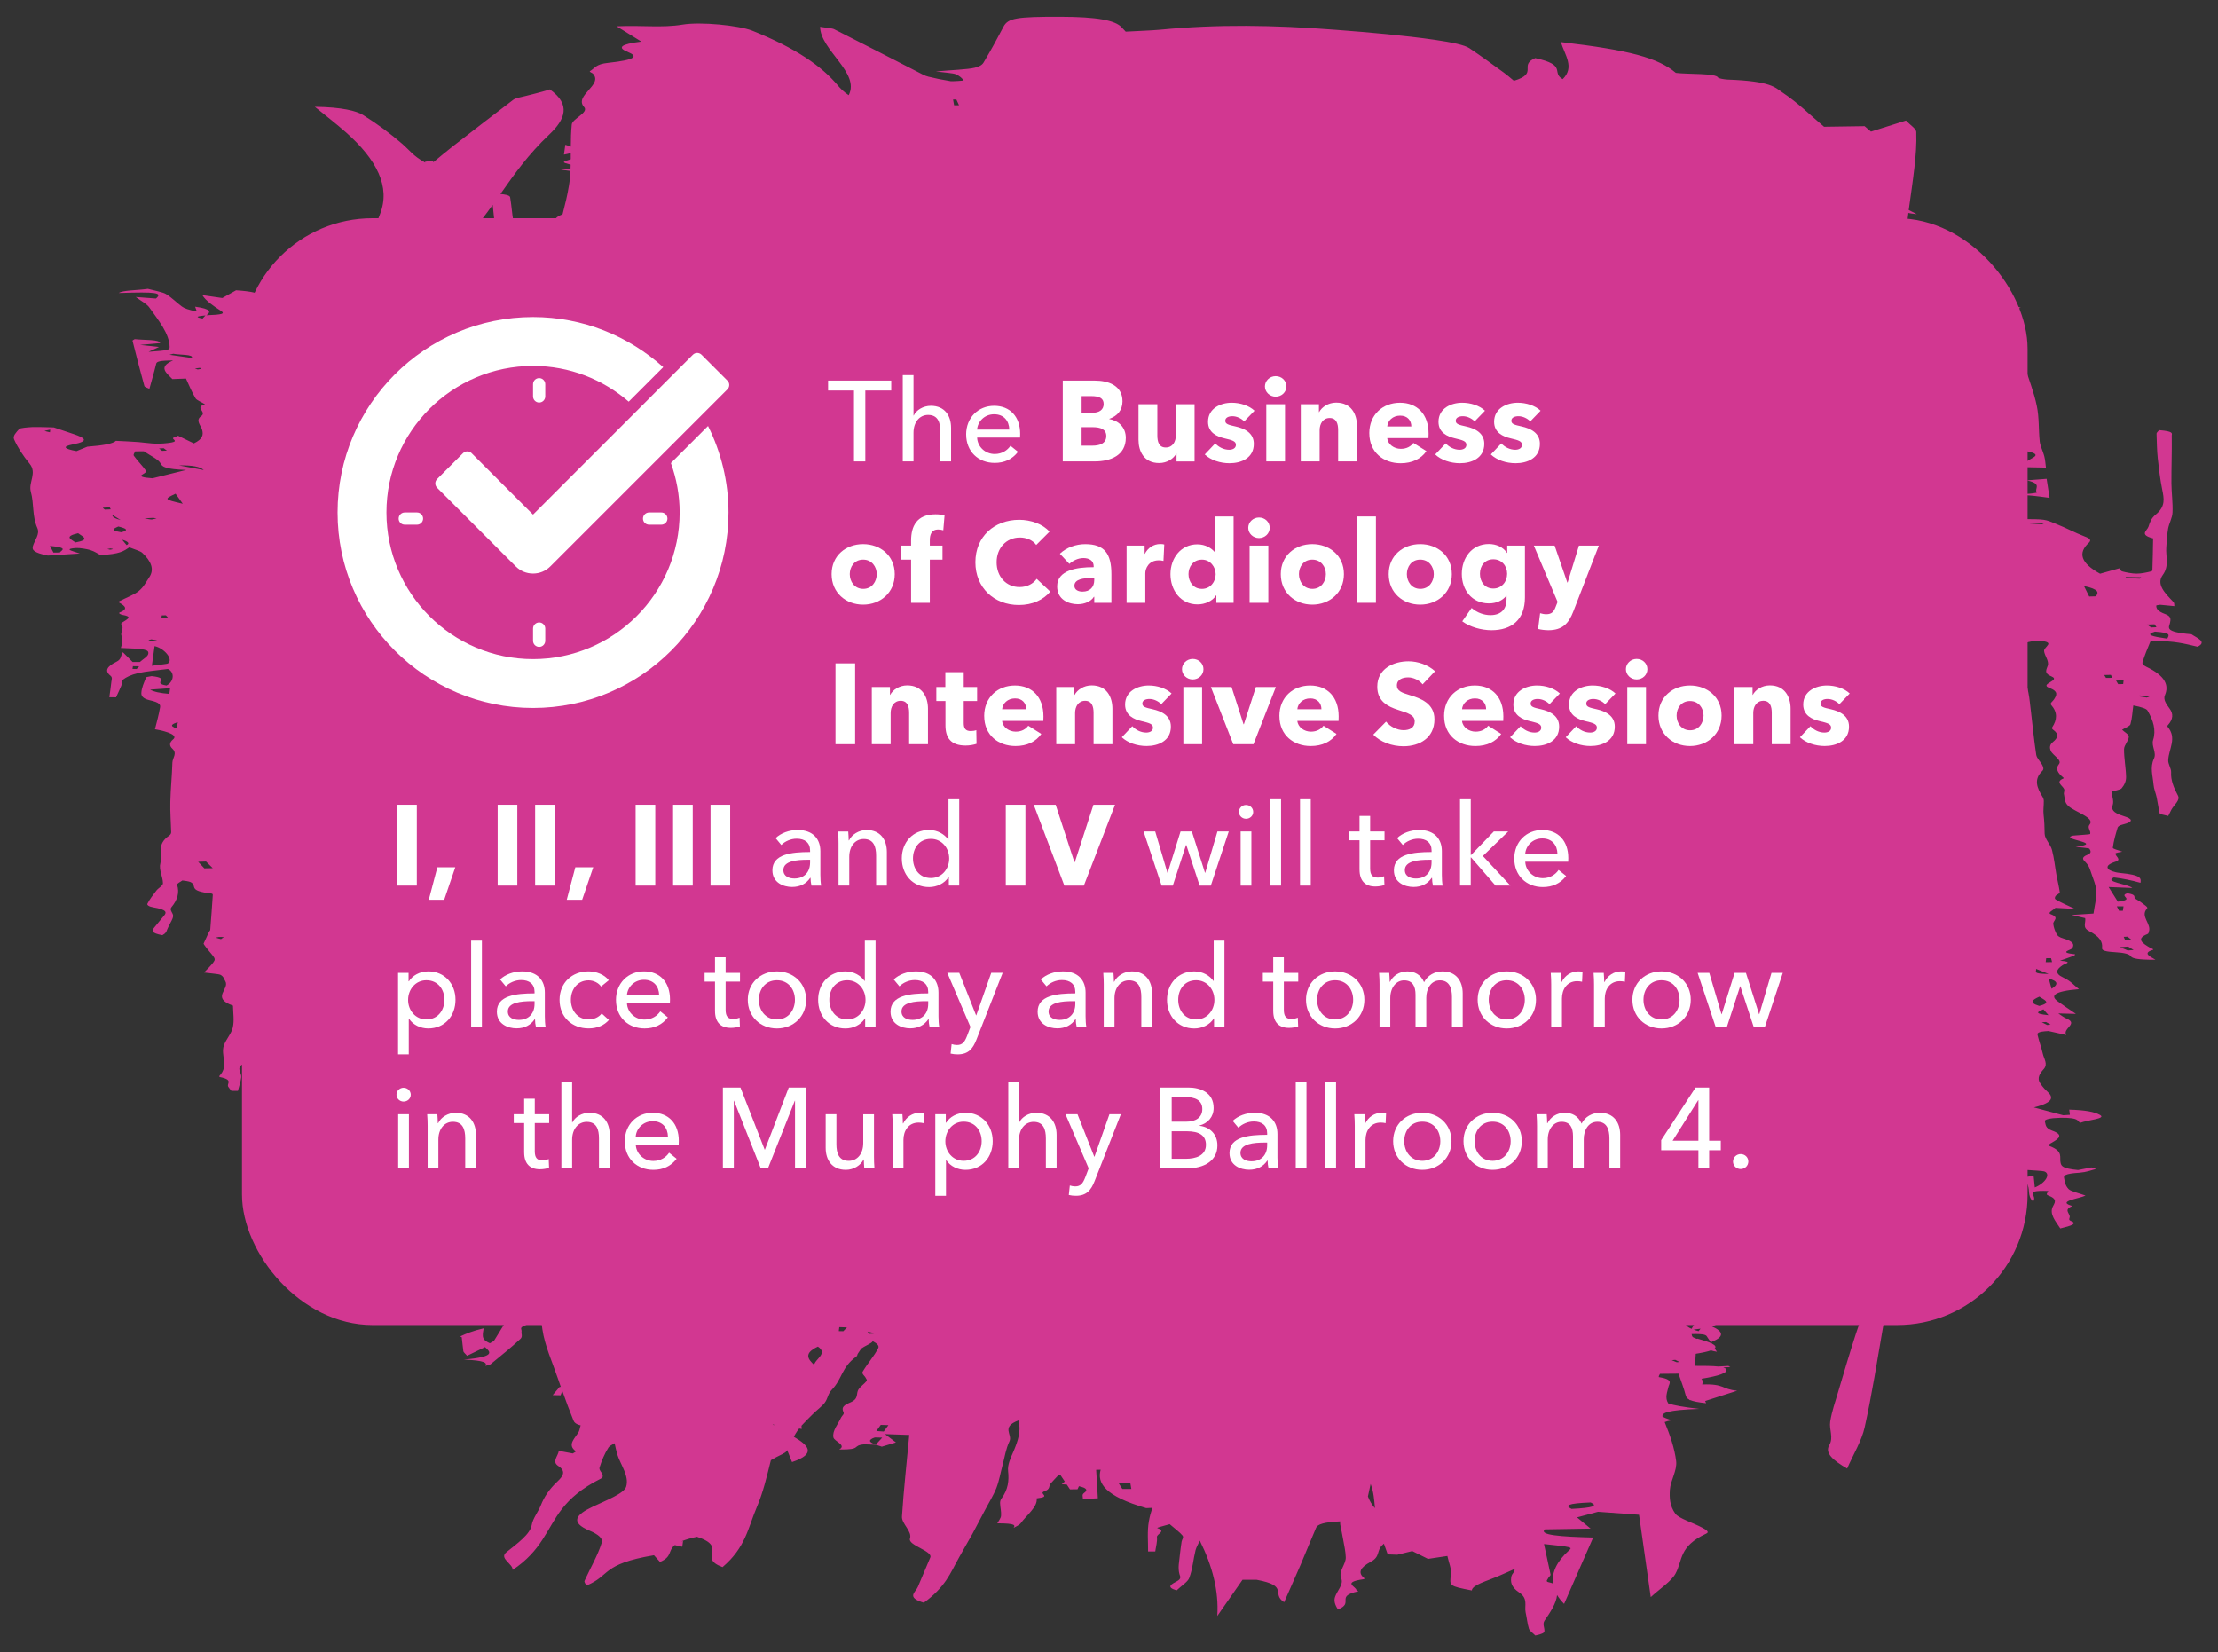 <?xml version="1.0" encoding="UTF-8"?><svg id="Layer_1" xmlns="http://www.w3.org/2000/svg" xmlns:xlink="http://www.w3.org/1999/xlink" viewBox="0 0 1200 893.94"><rect x="0" y="0" width="1200" height="893.94" fill="#333333" stroke="none"/><defs><style>.cls-1{clip-path:url(#clippath);}.cls-2{fill:none;}.cls-2,.cls-3,.cls-4{stroke-width:0px;}.cls-3{fill:#d23791;}.cls-5{clip-path:url(#clippath-1);}.cls-4{fill:#fff;}</style><clipPath id="clippath"><rect class="cls-2" x="7.35" y="9.09" width="1183.79" height="875.76"/></clipPath><clipPath id="clippath-1"><rect class="cls-2" x="7.35" y="9.09" width="1183.79" height="875.76"/></clipPath></defs><g class="cls-1"><path class="cls-3" d="M1146.91,512.42c1.47-.09,2.94-.23,4.46-.32.97.64,1.98,1.24,2.99,1.88-1.06.09-2.12.18-3.17.23-1.42-.59-2.9-1.19-4.28-1.79M1145.26,490.35h3.63c-.14.78-.23,1.56-.36,2.39h-2.07c-.41-.78-.78-1.61-1.19-2.39M1151.09,506.76c.64.51,1.29,1.05,1.93,1.56-1.1.05-2.21.09-3.35.14-.18-.55-.46-1.06-.69-1.61.69-.05,1.38-.09,2.11-.09M1138.45,365.2c1.24-.05,2.39-.09,3.58-.09.32.51.55,1.06.87,1.61-1.19,0-2.34.05-3.49.05-.32-.51-.65-1.06-.97-1.57M1148.93,368.1c-.05.69-.14,1.34-.23,1.98-.92.05-1.79.05-2.71.05-.37-.64-.78-1.29-1.15-1.93,1.38-.05,2.75-.05,4.09-.09M1150.18,312.15c2.71.05,5.47.09,8.23.14-.23.28-.51.51-.74.78-2.62-.14-5.24-.28-7.81-.37.14-.18.23-.36.32-.55M1162.96,376.88c-.46.19-.97.32-1.52.51-1.65-.28-3.35-.51-5.1-.78.51-.14.97-.23,1.38-.36,1.79.23,3.54.46,5.24.64M1133.85,322.63c-1.19,0-2.39.04-3.54.09-.97-1.88-1.84-3.77-2.81-5.66,8.23,1.7,8.05,3.63,6.34,5.57M1104.7,283.65c-2.25-.09-4.41-.28-6.57-.42.32-.18.69-.36.97-.51,2.25.14,4.46.32,6.71.46-.37.14-.97.46-1.11.46M1096.3,477.7c-.23,1.42-.32,2.3-.55,3.77-3.5-1.42-6.62-2.25.55-3.77M1106.22,633.83c3.35,1.47.37,6.26-5.33,8.6-.23-2.39-.46-4.23-.65-6.34-4.14.69-7.4,1.24-10.53,1.75-1.51-.18-2.94-.32-2.94-.41.14-1.01.19-2.02.83-2.99,1.24-1.98,2.85-3.91,4.37-5.88,1.06.05,2.21.05,3.31.05.28,1.56.51,3.12.69,4.32,4.37.37,9.24.46,10.25.92M1103.37,539.21c2.11,1.57,7.21,3.22-.09,5.01-5.93-1.79-3.63-3.35.09-5.01M1101.58,524.18c3.22,1.28,5.01,2.02,6.8,2.75-9.1-.09-6.48-1.19-6.8-2.75M1107.05,518.39h2.62c.18.69.41,1.38.55,2.12-1.15,0-2.3,0-3.45.04.05-.74.18-1.42.28-2.16M1109.95,534.94c-.55-2.02-.97-3.5-1.52-5.47q7.4,1.88,1.52,5.47M1107.56,554.53c-.97-.51-1.93-.97-2.9-1.47.78-.05,1.52-.09,2.3-.14l2.48,1.38c-.64.09-1.29.14-1.88.23M1105.53,546.06c.92,1.06,1.88,2.12,2.76,3.17-8.83-.87-5.24-2.02-2.76-3.17M1088.62,236.48c6.44,0,6.99.97,7.08,1.88.28,1.84.05,3.68.05,5.57-12.78-2.48-15.12-4.88-7.13-7.45M1089.63,233.81c-7.4-.92-5.2-1.98-6.16-3.08q8,.65,6.16,3.08M1081.67,225.9c-1.61-4.83-2.8-9.7-4.27-14.53-2.02-6.67-4.14-13.33-6.16-20-1.19-3.95-2.25-7.96-3.45-12.37,4.41.55,6.9.92,9.42,1.24.55-.14,1.06-.23,1.61-.32-4-.97-8.04-1.98-12.88-3.18,4.33-.59,7.36-1.05,10.9-1.56-3.68-1.01-6.8-1.88-9.84-2.81,4.28-.59,7.86-1.1,12.83-1.79,1.05.59,3.03,1.19,2.99,1.79-.09,2.94-.78,5.84-1.15,8.78-.05.51-.51,1.11.78,1.47,10.2,3.18,2.21,6.76,6.02,10.07.74.65-4.32,1.52-7.67,2.62-.09.64-.32,1.79-.37,2.94-.09,1.28-.74,2.62.19,3.91,2.57,3.5-1.61,6.99,4.6,10.48,4.18,2.39,2.16,5.15,3.17,7.77.23.65,1.56,1.29,2.25,1.98,1.84,1.84,2.8,3.63-4.51,5.88-2.3-1.15-4.28-1.75-4.46-2.39M1046.05,589.97c.41-.59.82-1.24,1.47-1.88,0,0,3.08-.05,4,.09,4.55.78,1.11,1.33-1.15,1.88-1.47,0-2.85-.05-4.32-.09M1078.82,600.69c2.11,2.52-5.15,4.73-1.47,7.31,3.31,2.25,2.07,4.78,2.44,7.21.41,3.04.09,6.07.74,9.1.41,1.75-6.16,3.35-2.76,5.2.23.09-2.94.46-5.05.78,7.21,1.93,12.05,3.86,4.09,6.3-3.81,1.19-4.14,2.85-6.21,4.41-10.76-.59-19.44-1.01-24.73-3.08-2.34,1.01-4.73,2.07-8.04,3.49-10.99-5.42-1.42-10.76-5.51-16.09-.83-.05-1.57-.09-2.3-.14v-2.3c1.19.18,2.39.36,3.63.55.97-.23,2.58-.46,2.67-.69.42-1.11.42-2.21.6-3.54-1.65-.23-3.91-.87-6.48-.92h-.69c-.23-1.52-.55-3.08-1.06-4.6-.59-1.79.92-3.58,1.34-5.42q7.08,2.48,20.04,2.16c.28.46,1.15.97.83,1.42-2.21,3.4-4.74,6.76-7.03,10.16-.23.36-.32.92.82,1.19,5.33,1.15,1.98,2.21.23,3.35-2.94,1.93-4.23,3.91,2.81,6.34,2.44-.92,4.83-1.47,4.92-1.98.41-1.75-.09-3.45,0-5.2.05-1.01-.18-2.02,1.01-3.03,2.57-2.12,6.99-4.23.41-6.39-1.15-.37-1.29-1.11-.14-1.47,9.42-3.17,3.58-6.57,4.18-9.79,1.01-6.39-.46-12.83-.92-19.54-5.1.32-8.55.51-15.22.92,2.9-.97,3.77-1.7,5.61-1.79,8.51-.46,9.33-1.65,9.33-3.08-.09-4.69.55-9.33.32-13.98-.23-5.57-.97-11.13-1.61-16.69-.19-1.7-4.23-2.07-12.09-1.15-1.47.14-1.88.65-2.76,1.01-1.1-.14-2.16-.28-3.22-.36,5.84-2.71-5.66-5.38,1.47-8.14,11.86.87,7.27,3.17,10.02,5.01,9.66-1.1.65-4.45,15.08-4.5,2.57,4.78,5.2,9.47,7.63,14.21.82,1.7,2.3,3.45,1.75,5.15-1.47,4.64,3.95,9.19,4.18,13.79.18,4.87,3.03,9.7,3.44,14.52.37,3.41-5.05,6.94-2.3,10.26M1068.98,649.51c-1.65-.18-3.4-.41-5.15-.64.46-.09.97-.23,1.47-.36,1.65.18,3.31.36,4.87.59,0,0-.78.28-1.19.41M1063.05,677.05c.46-1.06,1.01-2.16,1.57-3.27h2.3c.42,1.11.88,2.21,1.29,3.31-1.7,0-3.45,0-5.15-.05M1046.92,643.07c3.68-1.7,8.27-2.07,14.44-1.47,7.36.74,10.3,2.98,7.03,4.78-7.59-1.15-14.71-2.25-21.47-3.31M993.63,670.8c-1.28-.05-2.62-.05-3.95-.09.24-1.47.46-2.99.65-4.51h3.03c1.24,1.57,2.71,3.13.28,4.6M977.4,632.55c-1.28-1.11,1.66-2.44,2.76-3.68,1.57.09,3.13.18,4.74.23-.74.74-1.47,1.42-2.34,2.21,2.44.14,5.28.28,9.56.51-.6,1.1-1.2,2.25-2.12,3.95-5.66-1.38-11.45-2.21-12.6-3.21M980.48,641.23c-1.47-.82-2.99-1.65-4.83-2.67q6.11,1.01,4.83,2.67M942.51,664.77c-5.57-.23-10.8-.23-15.04-.64-5.15-.51-3.12-1.34.32-2.16,5.66.36,10.25.64,14.99.92-.09.51-.19,1.01-.28,1.88M934.42,668.86c-.74-.27-1.38-.5-2.12-.74-.69-.64-1.47-1.24-2.25-1.84.32-.05.69-.09,1.01-.14,2.25.74,4.55,1.47,6.76,2.21-1.11.14-2.25.32-3.4.5M916.26,719.34c1.42-.19,2.67-.37,3.81-.51-.32.41-.69.87-1.1,1.38-1.06-.28-1.93-.59-2.71-.87M904.44,735.89c.64-.05,1.29-.09,1.93-.18.78.36,1.57.74,2.35,1.15-.55.05-1.06.09-1.57.14-.92-.37-1.79-.74-2.71-1.11M850.24,816.35c-3.68-1.84-2.48-2.99,10.35-3.5,4.04,1.84,1.57,2.9-10.35,3.5M848.82,838.83c-6.48,5.8-9.38,11.91-8.64,17.84-.64-.23-1.42-.46-2.44-.69-1.75-.41-.46-1.38-.18-2.07.23-.69,1.42-1.38,1.33-2.07-1.15-5.51-2.39-10.99-3.54-16.5,15.54,1.61,15.4,1.74,13.47,3.49M740.08,809.59c.46-2.25.97-4.51,1.47-6.76,1.7,4.37,1.93,8.74,2.35,13.11-1.93-2.12-2.99-4.23-3.82-6.34M607.22,805.54c-.69-1.06-1.38-2.11-2.07-3.22h6.39c.18,1.11.36,2.16.55,3.22h-4.87ZM478.13,774.47l-4-.28c.78-1.11,1.57-2.21,2.39-3.31l4.14.14c-.82,1.15-1.65,2.25-2.52,3.45M473.85,781.55c-3.95-1.29-4.23-2.62-.55-3.86,1.34.05,2.67.05,4,.09-1.15,1.24-2.34,2.53-3.45,3.77M470.45,721.64c-.32-.36-.74-.78-1.1-1.19h.18c1.24.28,2.34.51,3.45.78,0,.09-.05.14-.09.23-.05.09-1.57.14-2.44.18M456.24,720.22c-.78,0-1.61-.05-2.44-.05.09-.74.18-1.42.28-2.16,1.42.05,2.8.09,4.18.14-.65.69-1.34,1.38-2.02,2.07M448.2,704.4c.28.09.46.14.51.18,2.11,2.76,3.91,5.56,6.07,8.32-.05.09-.09.18-.14.23h-4.23c-.42-2.9-1.57-5.84-2.21-8.73M440.52,738.47c-3.35-3.13-5.93-6.26,1.98-9.93,5.7,3.77-1.75,6.85-1.98,9.93M418.73,771.11c-.28-.19-.51-.32-.74-.51.28.04.55.09.78.14,0,.14,0,.23-.05.37M263.57,539.63c.09-.6.14-1.15.36-1.7.05-.05,2.62-.09,2.76,0,.92.46,1.61.92,2.35,1.42v.14c-1.84.05-3.64.09-5.47.14M261.91,362.59c1.42-.09,2.85-.14,4.23-.19-.09,4.41-.14,8.79-.09,13.2.05.04.05.09.05.09-5.24-4.37-5.98-8.73-4.18-13.1M247.11,239.47c-5.52-1.61-4.09-3.4-1.01-5.88,4.23,1.24,7.03,2.07,9.79,2.85-.78.64-3.22,1.34,2.71,1.65,2.25.09,4,.6,8.87,1.43-8.97,0-14.21-.05-20.37-.05M251.98,438.58c-7.21-2.48-7.03-7.22.23-9.89,7.86,1.57,3.22,3.45,4.05,5.1.78,1.57,3.81,3.35-4.28,4.78M253.04,460.69c-.83-.09-2.44-.27-2.39-.27,1.01-.42,2.21-.83,3.35-1.24.87.09,1.65.18,2.53.32-1.15.37-2.3.78-3.5,1.19M248.9,493.15c-4.55-1.88-15.68-3.35-8.92-6.34,7.03,2.16,12.28,4,8.92,6.34M242.28,501.98c-4.74-.36-4.6-.97.18-1.7-.05.55-.09,1.15-.18,1.7M238.1,510.16c-.92-3.08-7.31-5.7,4.27-8.09.83.09,2.07.18,2.4.32,3.21,1.47.32,5.7-6.67,7.77M241.78,515.86h-2.62c.09-.97.23-1.98.37-2.94.92.04,1.75.04,2.67.04l-.41,2.9ZM233.82,526.57c.09-.97.23-1.93.46-3.4,8.14,1.51,6.9,2.48-.46,3.4M232.12,220.15c-2.85-.97-4.46-1.24-4.6-1.56-.78-2.62-1.7-5.29-2.02-7.96.69-3.17,1.47-6.34,2.21-9.52.23-.83.41-1.61.51-2.39.18-.65.32-1.34.46-1.98.97-3.95,1.88-7.91,2.76-11.86,1.1.32,1.93.6,2.11.92,1.84,2.9,3.82,5.79,4.69,8.73,1.57,5.33,3.63,10.66,3.08,16-.28,2.98-5.47,5.97-9.2,9.6M232.12,224.11c-.46,0-.87,0-1.33.05-.24-.59-.55-1.15-.83-1.75.78,0,1.57-.05,2.39-.05-.09.6-.14,1.15-.23,1.75M166.98,481.38c1.01-4.23,2.07-8.46,2.94-12.73.05-.41.09-.83.18-1.24v2.02c0,6.3-.14,12.55-.36,18.85-2.35-2.34-3.31-4.6-2.76-6.9M157.73,457.89c3.36-.83,6.35-1.75,10.21-2.48.36-.09.87-.14,1.42-.18.05,1.24.18,2.48.32,3.77-4.28-.41-8.14-.78-11.96-1.1M153.55,485.1q-8.56-2.3,1.47-3.77c4.73,1.24,3.95,2.4-1.47,3.77M155.34,487.64c.28.82.65,1.7,1.11,2.9q-6.76-1.29-1.11-2.9M153.28,494.71c-.97-.05-2.71-.14-2.67-.18.36-.42,1.01-.78,1.61-1.15.92.05,1.84.09,2.67.14-.55.41-1.06.78-1.61,1.19M144.91,205.03c-.51-.59-.97-1.19-1.38-1.84.83,0,1.7-.05,2.58-.05.51.55,1.01,1.15,1.52,1.75-.92.05-1.84.09-2.71.14M141.32,188.16c-.14.87-.23,1.79-.32,2.71h-3.04c-.09-.92-.23-1.84-.32-2.81,1.24.05,2.48.05,3.68.09M144.45,195.01c-.78.05-1.79.23-2.35.18-.69-.05-1.01-.28-1.47-.46.65-.09,1.24-.23,1.89-.36.64.23,1.28.41,1.93.64M146.43,200.53c-.14.18-.92.41-1.52.59l-1.79-.41c.41-.18.74-.32,1.15-.51.74.09,2.25.23,2.17.32M157.41,173.91c5.84.6,8.32,1.34,6.94,2.71-1.24,1.19-.27,2.53.28,3.81,1.06,2.71,2.4,5.43,3.72,8.14,1.57,3.13-.87,6.3,5.33,9.47,4,2.02,2.21,4.6,1.34,6.9-1.93,4.91.14,9.88-5.66,14.75-.78.65-2.67,1.24-3.95,1.84-1.15-.05-2.25-.09-3.35-.14-.37-.46-.83-.92-.97-1.42-1.61-6.25-2.99-12.5-4.92-18.75-.32-1.19-2.53-2.35-3.68-3.54-.78-.78-3.08-1.79-1.47-2.34,6.02-2.07,2.02-4.18,1.56-6.21-1.05-4.6-3.21-9.19-4.96-13.98,2.8-.36,6.16-.78,9.79-1.24M165.64,167.93c.51.42,1.06.83,1.65,1.24-.64.05-1.24.09-1.88.09-.64-.36-1.24-.78-1.88-1.19.69-.05,1.38-.09,2.11-.14M266.56,110.83c.32,3.72.87,7.5,1.15,11.22.14,1.28,1.79,2.9-1.42,3.81-9.38,2.67-3.68,5.24-1.84,7.86.51.78,2.35,1.52,3.68,2.34-4.73.65-8.83,1.2-13.98,1.89-2.48-1.24-4-2.44-4.78-3.59,4.32-6.57,9.52-13.1,14.34-19.63.97-1.33,1.89-2.62,2.85-3.91M265.45,254.77s-.74-.14-.64-.18c.32-.14.82-.28,1.33-.41.46.14.92.28,1.43.36-.69.09-1.38.18-2.12.23M259.06,179.1l1.93,2.07c-.87.05-1.79.09-2.71.14-.74-.69-1.56-1.38-2.39-2.07l3.17-.14ZM257.63,143.93c-.14,1.24-.28,2.44-.51,4-6.3-1.57-4.55-2.76.51-4M246.24,160.57c.14-.04.92-.04,1.93-.09.92.14,3.12.28,3.26.46,1.79,2.44,7.45,4.78,5.11,7.36-.78.83,1.24,1.75.78,2.62-.28.46-2.62,1.06-4.87,1.29-1.47.14-6.11-.23-6.39-.46-3.91-3.73-8.64-7.45.19-11.18M240.3,152.8c3.35.6,2.85,1.06-.78,2.3.28-.78.51-1.52.78-2.3M243.15,146.87c.23.42.51.78.83,1.19.59.69-.05,1.29-2.53,1.61.32-.83.64-1.7.97-2.53.09-.32.28-.64.41-.97.09.23.23.46.32.69M167.2,447.77c-.83-.74-.23-1.33,1.06-1.88.32,2.48.59,4.97.87,7.49-1.11.09-2.21.19-3.5.32-9.93-2.07,3.72-4,1.57-5.93M170.56,230.73c1.24,0,2.53-.04,3.77-.04l1.38,2.9c-1.42,0-2.8.05-4.23.05-.27-.97-.59-1.94-.92-2.9M172.58,237.12c3.04,1.34,2.3,2.12-4.32,4.83-.69-2.25-1.15-3.77-1.71-5.61,2.53.32,5.29.46,6.03.78M180.03,434.03c.78-1.33,1.61-2.67,3.31-4,.18,1.84.37,3.68.51,5.56-2.39-.65-4.05-1.15-3.81-1.57M159.39,224.48c1.47-.18,2.71-.46,3.49-.41,1.15.04,2.44.32,2.67.55.18.14-1.75.51-2.44.46-1.15-.04-2.12-.32-3.73-.59M152.03,231.1c-.74,0-1.47,0-2.21.05-.51-2.35-1.01-4.64-1.57-6.94h4.69c-.28,2.3-.64,4.6-.92,6.9M154.47,238.78c-.05.09-1.52.18-2.25.27-.69-.23-1.34-.46-2.34-.82,1.74-.14,2.98-.23,4.18-.28.14.28.6.55.42.83M153.18,234.82l-1.1-.05c.18-.32.5-.6.82-.88.65,0,1.34.05,2.02.09-.55.28-1.11.55-1.75.83M155.89,478.44c-.23.23-.78.46-1.19.69-.83-.04-2.39-.09-2.39-.18-.09-.23.41-.46.69-.74,1.33.09,2.9.18,2.9.23M152.58,431.5c-7.86-2.02-5.42-3.13,7.17-3.87,6.07,1.89-8.5,2.3-7.17,3.87M242.6,216.52c5.15-.64,7.63-.97,11.63-1.42.51.78.87,1.34,1.24,1.84-3.22-.09-6.48-.23-12.88-.42M238.83,221.39c.46-.74.92-1.42,1.65-2.62,3.72,1.24,5.88,1.98-1.65,2.62M244.12,448.51c2.35-1.38,1.61-2.94,2.35-4.46.51-.82,1.15-1.7,1.7-2.57,1.42.05,2.85.05,4.27.05,5.47,5.01-1.01,10.02-1.1,15.58-11.86-3.68-12.46-5.56-7.22-8.6M240.07,483.63c-2.71-1.52-2.99-2.67,3.95-3.95,2.85,1.57,3.68,2.71-3.95,3.95M245.54,472.46h-1.65c.09-.83.23-1.61.37-2.44,1.05.05,2.16.05,3.26.05-.64.83-1.33,1.61-1.98,2.4M256.26,236.43c.69-.41,1.38-.83,2.48-1.47,2.48,1.24,2.57,1.29-2.48,1.47M259.15,219.51c-12.18-.32-6.21-1.52-3.45-2.57,2.62-.42,7.13-.88,7.08-1.24-.78-3.87-.83-7.73-4.64-11.45-1.38-1.38-7.86-2.67-6.21-4.32,1.38-1.34,3.4-2.62,7.73-3.86-3.72-2.71-7.4-5.47-11.17-8.19,11.08-.51,15.22-.18,16.64,1.93,1.75,2.67,1.75,5.43,2.48,8.14.32,1.01-.18,2.02.74,3.04,1.7,1.79,1.24,3.49-.59,5.33-1.93,1.93.92,4,1.1,6.02.55,4.55.92,9.06,1.06,13.61,0,.55-1.88,1.06-2.99,1.61-7.63-.41-5.84-1.38-5.66-2.25.32-1.51.78-3.03.65-4.5,0-.46-1.52-1.24-2.76-1.29M281.59,221.72c.51.14,1.01.28,1.43.46-.51,1.61-1.01,3.17-1.43,4.78-.32-.09-.59-.14-.59-.23-.6-1.66-.6-3.36.59-5.01M283.89,161.58c.69.37,1.34.78,1.98,1.15-.64.09-1.29.14-1.93.18-1.01-.32-2.07-.69-3.17-1.06,1.1-.09,2.11-.18,3.12-.28M286.92,152.21c2.57.74,2.25,1.38-3.04,2.21-.55-.97-.92-1.61-1.34-2.35,2.58.09,4,.05,4.37.14M284.3,217.08c.19-.14.32-.28.51-.41-.09.14-.14.28-.18.41h-.32ZM463.83,693.83c.09-2.71.18-5.47.28-8.97,1.1.32,2.11.65,3.08.92.46,2.71-.18,5.43-2.16,8.09-.41,0-.78,0-1.19-.04M452.47,695.76c.14.14-1.47.41-3.49.64.32-.64.64-1.29.92-1.88,1.24.32,2.11.78,2.57,1.24M517.43,53.87c.46,1.01.92,2.07,1.43,3.08h-2.67c-.18-1.01-.36-2.07-.55-3.08h1.79ZM1029.86,620.04l.23.04c.09,0-.05.09-.23.14v-.18ZM993.45,640.22c-.09.65-.18,1.34-.28,1.98h-1.42c.09-.64.18-1.33.28-1.98h1.42ZM985.54,606.94c-.28-3.08-.55-6.11-.87-9.66,7.03,1.94,7.91,6.21.87,9.66M988.35,614.01c1.61-.05,3.27-.05,4.83-.05-.69,5.06-1.38,10.12-2.11,15.49-3.72-5.33-4.46-10.39-2.71-15.45M1017.59,616.13c-.46-.46-.55-.92-.23-1.34.18.51.32,1.06.51,1.52-.09-.05-.19-.09-.28-.18M915.2,718.93c-5.24-2.3-2.94-4.5-2.85-6.57,2.57-.23,4.55-.41,6.07-.59.55,2.25-1.98,4.64-3.22,7.17M1022.55,685.09c.05.23-.97.51-1.51.74-.97-.14-2.48-.28-2.76-.51-.28-.18.69-.46,1.33-.92,1.43.32,2.85.51,2.94.69M1043.19,422.86c-14.8-.83-15.22-.97-9.84-3.77,9.52.88,11.68,2.12,9.84,3.77M1037.17,197.08c6.85,1.98,12.18,3.77,8.23,6.2-1.52.97.69,2.12,1.24,3.36-10.16-1.52-13.56-5.29-9.47-9.56M1042.27,126.97c3.17,1.74,7.08,2.98,1.01,4.96-6.44-1.79-7.31-3.12-1.01-4.96M1046.05,133.77c-.65,0-1.34-.18-2.02-.28.51-.09,1.01-.23,1.52-.37.87.14,1.75.28,2.67.42-.74.09-1.42.23-2.16.23M1057.77,141.03c.82,1.11.36,2.3.41,3.45-9.29-.87-6.44-2.71-8.64-4.18,3.77-.23,7.59-.18,8.23.74M1057.95,513.89c8.32,1.84,7.86,3.81,6.94,5.93-11.4-1.38-11.91-1.79-6.94-5.93M1057.72,529.42c.87,0,2.25-.05,2.44,0,.41.14.09.37.09.55-.83,0-2.25.05-2.48-.05-.37-.14-.05-.32-.05-.51M1052.44,462.4c-1.43,1.84-3.54,3.26-3.31,4.68.32,1.52,3.77,2.94,4.28,4.46.55,1.84-.55,3.68-1.98,5.52-11.86-6.16-11.82-12.32,1.01-14.66M1052.44,278.54c-1.75.05-3.54.09-5.34.19-.32-.6-.69-1.2-1.01-1.75,1.38-.05,3.82-.14,4-.05,1.01.51,1.61,1.06,2.35,1.61M1056.39,487.82c-14.52-2.35-4.23-4.92-6.39-7.77,10.39,2.62,11.63,4.87,6.39,7.77M1057.77,501.93c10.53,3.08-.46,6.44,3.26,9.66.24.14-1.61.41-4.6,1.19-2.07-2.07-4.46-3.63-5.15-5.24-1.65-3.68-2.52-7.4-3.54-11.12-.78-2.85-.69-2.85,7.08-5.93,11.95,1.61,9.56,3.63,7.54,5.66-1.65,1.61-3.58,3.27-5.28,4.92-.28.28-.09.64.69.87M1046,236.94c6.94,1.52,8.96,3.08,9.56,6.8.41,2.3.74,4.6.55,6.94-.14,2.3.36,4.64-1.79,6.9-2.16,2.25,4.55,4.6-4.6,7.31-4.28-9.56-5.93-18.52-3.72-27.95M1052.85,234.13c-7.13-.82-8.74-1.84-6.34-3.03,1.56-.05,3.03-.09,4.6-.14.55,1.06,1.15,2.12,1.75,3.17M1043.75,137.77c1.19-.09,2.34-.14,3.5-.23.59.88,1.19,1.7,1.84,2.58-1.79-.78-3.54-1.57-5.33-2.35M1049.68,215.56c.51,1.11,1.29,2.21,1.38,3.31,0,.28-2.71.82-3.45.78-2.02-.14-4.73-.42-5.28-.74-2.12-1.38,2.07-2.4,7.36-3.36M1042.64,221.62c12.19,1.34,13.2,2.48,5.52,7.77-7.73-2.39-4.55-5.1-5.52-7.77M1049.31,538.71c-2.67-1.24-5.38-2.48-8.55-3.91,7.4.28,10.07,1.57,15.72,2.76.28-1.65.37-2.9.64-4.55,6.62,2.48,8.14,5.28,5.29,7.81-4.28-.69-8.69-1.42-13.11-2.12M1041.54,537.43c3.22.55,5.43.92,7.59,1.28-3.63.46-7.31.92-10.94,1.43-.92-.14-1.79-.24-2.62-.37,1.84-.74,3.68-1.47,5.98-2.34M1038.32,502.02c.18-.46.41-.97.64-1.42h1.01c-.09.46-.14.97-.23,1.42h-1.42ZM1039.51,504.69c0,.18-1.7.37-2.57.55-1.24-.28-2.4-.55-4.18-.97,2.3-.14,3.86-.37,4.5-.28,1.11.14,2.21.46,2.25.69M1050.41,569.88c-1.06,1.19-1.65,1.93-2.53,2.94q-6.3-1.47,2.53-2.94M1041.03,555.77c3.86,3.49,7.08,6.39,10.3,9.29-15.77-1.75-18.94-5.01-10.3-9.29M1069.54,156.12c-8.69-1.66-10.02-2.99-10.99-11.45,10.99,4.23,15.4,8.83,10.99,11.45M1078.87,168.48c-13.01-.97-13.15-1.1-10.21-3.08,1.15-.74,1.15-1.52,1.19-2.3.09-1.15-.27-2.34.88-3.54,6.25,2.85,7.49,5.84,8.14,8.92M1100.01,247.56c-1.47.78-2.75,1.61-5.1,2.99-3.45-2.53-5.28-4.55.92-6.53,5.75.97,6.62,2.16,4.18,3.54M1096.3,262.86c.14-1.01.23-1.98.41-2.94,8.64,1.93,3.63,4.37,5.28,6.53.19.18-3.63.74-5.56.74-2.07,0-4.83-.37-5.98-.74-3.86-1.24-1.42-2.53,5.84-3.59M1090.18,619.99c1.01,0,2.11.05,3.17.05-.09,1.74,4.96,3.58-4,5.88.32-2.4.55-4.14.83-5.93M973.26,659.11c.09-.78.23-1.61.37-2.39.74.78,1.47,1.57,2.16,2.34-.83,0-1.65,0-2.53.05M119.57,508.09c-.92-.23-2.11-.51-2.76-.78-.14-.04,1.01-.28,1.61-.41.87,0,1.79,0,2.71.05-.51.36-1.01.78-1.57,1.15M110.56,469.79c-1.11-1.19-2.25-2.34-3.35-3.54l4.27-.14c1.24,1.19,2.44,2.4,3.63,3.59-1.52.05-3.03.05-4.55.09M96.82,251.78q10.62-.23,13.42,2.53c-5.28-.97-9.06-1.7-13.42-2.53M82.52,258.77c-5.43-.37-7.31-1.01-5.38-2.11,1.11-.65,2.25-1.34,1.84-1.98-1.89-2.71-4.6-5.34-6.53-8.05-.55-.78.42-1.61.69-2.44,1.57,0,3.13-.04,4.69-.04,3.22,2.21,7.96,4.37,9.06,6.57.83,1.84,2.62,3.12,13.79,3.54-6.94,1.75-12.46,3.08-18.16,4.51M94.98,267.1c1.52,2.07,2.53,3.5,3.91,5.43-10.25-2.39-10.3-2.39-3.91-5.43M95.67,394.12c-4.78-1.61-2.02-2.53.51-3.45-.14.92-.28,1.88-.51,3.45M91.62,375.41q-7.49-.59-10.39-2.3c3.13-.23,6.21-.46,10.8-.78-.18,1.19-.32,2.11-.41,3.08M87.3,334.45c.09-.51.14-1.01.23-1.51.74,0,1.52,0,2.21-.05.51.51,1.01,1.01,1.47,1.56h-3.91ZM90.89,358.91c-.55.36-3.91.59-8.73,1.28.55-4,1.01-7.36,1.47-10.62,4.96.97,10.39,7.03,7.26,9.33M80.36,346.36c-.23-.09.97-.28,1.52-.46,1.06.18,2.21.32,2.99.55.18.05-1.01.28-1.93.51-.97-.18-2.07-.36-2.58-.59M82.06,281.07c-.14.05-1.38-.18-3.95-.55,1.75-.14,3.04-.32,4.46-.32.64-.05,1.42.18,2.16.27-.87.19-1.65.42-2.67.6M68.5,294.91c-.59-.78-1.24-1.52-2.44-2.94q5.11,1.56,2.44,2.94M64.04,284.84c4.41,1.1,5.79,1.98,1.61,3.12-5.98-.97-4.64-1.84-1.61-3.12M59.53,297.39c-.51-.09-.97-.23-1.47-.36.55-.09,1.1-.23,1.65-.32.46.09,1.42.23,1.38.32-.05.14-1.01.28-1.57.36M55.67,274.68s2.44-.14,3.73-.18c.14.32.32.69.5,1.06-1.1.04-2.16.09-3.17.14-.46-.37-1.01-.69-1.05-1.01M60.77,278.54c1.65,1.01,2.8,1.75,4.51,2.81q-4.65-1.15-4.51-2.81M88.54,242.5c.59.42,1.15.88,1.75,1.29-.88.05-1.71.09-2.58.14-.55-.46-1.1-.88-1.65-1.29l2.48-.14ZM109.6,172.34c-5.43-1.05-1.38-1.33,1.56-1.7-.46.55-.97,1.06-1.56,1.7M107.02,199.88c-.51-.18-1.65-.36-1.42-.46.51-.18,1.65-.28,2.53-.41.32.18.64.32.92.51-.64.14-1.34.23-2.02.36M73.92,361.94c-.69-.05-1.47-.05-2.25-.05.09-.5.19-.97.24-1.47,1.15.05,2.25.05,3.4.05-.42.51-.88.97-1.38,1.47M40.77,293.48c-1.88-1.56-6.71-3.12,1.47-5.01,2.85,2.02,6.62,3.54-1.47,5.01M32.36,298.91c-1.15,0-2.3.05-3.45.05-.65-1.19-1.24-2.39-1.88-3.63,10.53,1.01,6.07,2.34,5.33,3.58M24.09,233.12c-.14-.05,1.15-.28,3.08-.69-.05.69-.09,1.06-.14,1.43-1.06-.23-2.17-.46-2.94-.74M103.76,193.67c-4.05-.59-8.05-1.15-12.05-1.74.64-.19,1.33-.37,2.02-.55,3.64.74,11.27.23,10.03,2.3M1165.67,337.76c.36.51.69,1.06,1.05,1.57-.97.04-1.98.09-2.9.14-.78-.51-1.52-1.06-2.25-1.57,1.34-.04,2.71-.09,4.1-.14M1172.57,345.53c-8.19-1.19-12.28-2.11-6.71-3.81,9.33.64,7.49,2.02,6.71,3.81M1166.08,519.17c-3.45-1.88-6.76-3.63-1.24-5.33.69-.23-.97-.74-1.61-1.11-4.18-2.44-7.73-4.83-1.47-7.36.87-.36.59-.78.78-1.19,1.79-4.18-4.87-8.37-.97-12.59.65-.65-.51-1.38-1.38-2.07-1.34-1.11-2.94-2.16-4.74-3.22-1.61-.92,1.15-2.11-4.41-3.04-5.38,1.47,4.87,3.36-5.24,4.55-1.66-2.71-3.31-5.24-4.97-7.91,4.46.18,8.09.32,12.78.51-2.16-2.16-15.63-3.31-9.93-5.7q6.99.83,14.39,2.9c.32-2.35.69-4.23-11.13-5.34-3.22-.32-5.7-1.38-6.34-2.16-1.01-1.38-.05-2.62,4.14-4,3.27-1.05-.37-2.9-.23-4.37.05-.36,2.8-.78,3.68-.97-2.02-.83-5.15-1.47-5.1-2.16.46-3.63,1.52-7.26,2.62-10.9.18-.55,1.01-1.24,2.81-1.65,6.2-1.52,5.15-3.08.51-4.51-6.39-1.93-6.71-3.91-5.98-6.07.69-2.25-.37-4.55-.69-7.26.82-.23,4.83-.92,5.47-1.7,1.7-2.02,2.44-4.05,2.44-6.07-.09-5.06-1.15-10.12-1.1-15.18.05-2.21,2.48-4.45,2.57-6.66.05-1.34-2.44-2.62-3.63-3.82,1.52-.97,4.18-1.93,4.51-2.94.97-3.4,1.06-6.8,1.57-10.2,4.55.87,7.13,1.79,7.67,2.76,3.13,5.28,4.74,10.62,3.04,15.91-1.06,3.45,2.07,6.8.41,10.2-2.21,4.64-.55,9.33-.18,14.02.18,2.3,1.24,4.64,1.7,6.94.6,2.9.97,5.84,1.65,8.73.09.28,1.98.55,4.6,1.24.78-1.52,1.2-2.48,1.71-3.4,1.33-2.53,4.87-5.1,3.58-7.54-2.25-4.23-4-8.41-3.73-12.69.09-2.21-1.75-4.46-1.57-6.67.32-5.97,4.83-11.9-.27-17.88-.32-.36-.14-.82.27-1.19,2.58-2.94,2.9-5.84.74-8.73-1.74-2.39-3.58-4.87-2.52-7.26,2.25-5.29.32-10.39-10.07-15.36-1.52-.74-2.3-1.61-2.07-2.39,1.11-3.72,2.67-7.45,4.23-11.17.05-.14,1.29-.27,1.84-.36,11.26-.14,17.1,1.52,23.72,3.08,5.38-2.67-.32-4.68-3.31-6.76-15.31-1.24-12-3.77-11.58-6.21.27-1.56.92-3.4-2.58-4.69-4.23-1.56-4.92-3.03-4.87-4.64.05-.14,1.29-.28,2.07-.41,2.07.18,4.18.41,7.73.74-.18-.83.09-1.52-.46-2.16-4.55-4.83-9.52-9.56-5.84-14.66,3.68-4.97,1.51-10.07,1.93-15.13.28-3.31.36-6.62.97-9.93.51-2.94,2.3-5.88,2.39-8.78.23-5.29-.55-10.53-.59-15.82-.05-8.6.32-17.24.18-25.84,0-1.01,1.38-2.25-6.85-2.9-.6.74-1.38,1.34-1.38,1.89.14,4.45.19,8.92.65,13.38.64,5.66,1.28,11.36,2.44,17.01.87,4.45,1.98,8.92-3.45,13.33-2.67,2.16-3.27,4.41-4,6.62-.64,2.12-5.24,4.33,2.35,6.3.55.14.14.41.14.59-.09,5.38-.18,10.76-.36,16.14,0,.42.27.92-.83,1.19-2.07.51-5.01,1.2-7.73,1.2-2.48,0-5.66-.65-7.54-1.15-1.38-.36-1.06-1.01-1.79-1.75-3.86,1.06-6.57,1.84-10.43,2.94-10.53-5.79-12.09-11.26-6.07-16.78,1.29-1.24.97-2.21-2.3-3.4-5.74-2.21-9.79-4.55-15.4-6.76-6.3-2.52-5.1-2.62-20.27-2.62.82-.97,2.67-1.88,2.25-2.81-1.19-2.9-3.44-5.74-4.78-8.64-.6-1.29,4.04-1.79,10.2-1.19,2.76.27,5.2.64,9.06,1.15-.55-3.63-1.05-6.8-1.61-10.3-5.01.36-7.77.59-10.53.82v-.04c-5.2-1.01-4.69-2.25-2.81-3.45,1.93-1.15,1.19-2.16-2.11-3.13-.32-.14.51-.36.83-.55,4.32.09,8.64.18,14.25.28-.27-2.25-.41-4.28-.92-6.26-.69-2.62-2.11-5.24-2.44-7.86-.69-6.48-.23-12.96-1.61-19.4-1.52-7.4-4.51-14.76-6.76-22.16-1.52-5.06-1.33-10.12-4.78-15.13-2.39-3.54-3.31-7.03-4.14-10.62-.51-1.93,1.75-3.5,6.99-5.06-2.11-.69-3.58-1.38-5.88-1.88-3.77-.87-4.09-1.79-2.3-2.85,2.16-1.34,5.24-2.71-2.35-3.91-1.15-.19-.23-.92.05-1.38.64-.87,1.57-1.79,2.34-2.67-3.17-.69-7.86-1.24-8.83-1.98-2.07-1.52-3.08-3.17-2.8-4.74,1.15-6.94-10.35-13.33-20.46-19.77-2.71-1.75-5.43-3.5-8.23-5.28-3.72.27-6.71.51-9.93.74-1.01-.78-2.02-1.52-3.03-2.25.18-1.75.41-3.54.64-5.29.78.23,2.25.37,4.6.65-1.65-.83-3.03-1.57-4.41-2.25,1.06-7.63,2.21-15.26,3.08-22.9.74-6.43,1.24-12.92,1.01-19.35-.05-1.75-3.04-3.5-5.57-6.16-7.72,2.44-12.32,3.91-18.94,5.98-1.89-1.61-2.81-2.34-3.45-2.94-8.23.14-16.46.28-21.93.32-7.72-6.48-13.65-12.6-22.62-18.62-4-2.67-5.93-6.03-29.47-6.9-2.16-.09-5.05-.69-5.24-1.06-.97-2.48-16.23-1.75-22.85-2.57-9.56-8.09-24.83-12.28-62.2-16.65,2.11,6.99,7.59,13.61.97,20.05-6.39-3.64,2.67-7.59-14.85-11.4-9.24,4.05,2.12,8.14-11.54,12.28-2.39-1.98-3.72-3.17-5.38-4.37-6.11-4.41-12.05-8.83-18.67-13.24-2.75-1.79-9.14-3.12-18.8-4.55-16.37-2.34-33.88-3.91-53.56-5.42-33.75-2.62-64.14-3.04-94.94-.05-5.1.46-11.45.64-18.67,1.05-.92-1.01-1.52-1.61-2.07-2.21-3.49-4-13.61-5.79-33.24-5.84-23.86-.05-28.36.74-30.8,5.34-3.22,6.11-6.48,12.23-10.16,18.34-.78,1.33-1.24,2.9-5.52,3.91-3.68.92-12.73,1.24-20.91,1.98,5.01.64,9.52.97,10.62,1.47,2.48,1.05,3.54,2.25,4.41,3.4.09.14-6.34.55-7.03.41-4.55-.74-8.55-1.56-12.05-2.44-2.07-.55-3.03-1.15-4.18-1.75-15.63-8.04-31.21-16.04-47.03-24.04-.59-.32-3.22-.55-7.4-1.19.19,12.69,21.79,24.83,15.49,37.01-2.76-1.84-4.55-3.68-6.07-5.51-8.42-10.02-22.25-19.86-46.16-29.42-7.13-2.81-27.77-4.92-37.65-3.27-11.17,1.88-22.57.23-35.68.92,4.51,2.81,8.74,5.43,13.38,8.28-11.36,1.38-13.11,3.26-7.4,5.56,5.93,2.44,4.27,4.32-10.62,5.93-6.71.69-7.08,2.9-9.75,4.45-.64.42,1.15.92,1.57,1.38,5.74,6.11-10.44,11.86-4.78,18.07,2.76,3.04-6.34,6.26-6.67,9.43-.41,4-.51,8-.51,12-.82-.32-1.84-.69-2.98-1.01-.28,2.07-.51,3.73-.74,5.33,1.51-.28,2.75-.55,3.68-.87v3.4c-4.88,1.52-5.01,1.61-.05,2.9,0,.87-.05,1.7-.09,2.58-.92-.19-2.3-.09-5.28.14,1.93.28,3.63.51,5.24.69-.14,2.71-.36,5.38-.82,8.04-.83,5.11-2.07,10.21-3.4,15.31-.09.09-.28.18-.46.28-6.16,2.48-2.98,5.01-2.48,7.49.04.14.32.23.87.37-.46,1.52-.83,3.08-1.24,4.6-4.28.41-8.55.83-12.92,1.29-2.85-2.25-5.7-4.28-7.96-6.34-1.38-1.29-2.21-2.58-2.48-3.87-.69-4.14-.97-8.32-1.65-12.46-.09-.78.09-1.7-5.33-2.25,7.54-10.76,15.12-21.47,26.34-32.09,8.69-8.23,12-16.23.37-24.5-.55.41-13.29,3.72-16.59,4.41-1.52.37-2.62.78-3.13,1.19-10.89,8.32-21.79,16.64-32.5,25.01-3.72,2.9-7.22,5.84-10.76,8.78-.09-.27-.23-.59-.37-.87-2.76.46-4.18.6-4.14.69,0,.14.05.23.05.37-6.48-3.5-8.6-6.9-12.55-10.25-5.98-5.2-12.87-10.35-21.06-15.49-3.54-2.16-11.22-4.23-26.07-4.41,5.84,4.73,11.72,9.29,16.83,13.79,16.64,14.76,24.27,29.47,18.43,44.28-5.74,14.81-10.43,29.65-14.11,44.55h-1.42c-4,.09-8.32-.05-12.09-.32-7.54-.55-14.76-.46-22.02-.19,1.47,1.79,5.66,3.54,3.4,4.87-3.91,2.35-.14,4.41.92,6.58.28.55.92,1.05,1.52,1.74-11.36-.87-16.27-2.3-14.3-4.5,1.75-1.88.55-3.54-3.63-5.29-2.3-.97-2.44-2.16-3.03-3.26-.78-1.42-4.33-2.4-13.11-2.99-2.62,1.47-5.05,2.8-7.45,4.18-4.14-.6-7.49-1.06-10.8-1.57,1.84,3.04,5.79,5.75,9.93,8.42,2.58,1.65,1.01,2.16-7.72,2.48,2.52-1.79,2.62-3.45-6.12-4.64.32.87.65,1.75.92,2.57-4.37-.78-6.81-1.7-8.14-2.71-3.08-2.25-5.05-4.55-8.64-6.76-1.56-.97-5.97-1.75-9.7-2.76-6.07.88-13.52.69-15.77,2.25,20.55-.69,23.86-.18,20.14,2.99-3.17-.23-6.11-.46-10.94-.83,2.8,2.07,6.07,3.82,7.31,5.61,5.05,7.08,10.89,14.21,11.03,21.43.05,1.61-.74,1.88-11.4,2.62,2.12-.97,3.82-1.75,5.66-2.62-3.22-.37-6.07-.65-10.2-1.11,4.64-.41,7.72-.69,10.8-.97-.19-2.07-8.69-1.56-13.75-2.16-.69.46-1.24.64-1.19.88,2.07,8.18,4.14,16.37,6.43,24.54.19.6,2.3,1.2,2.71,1.43,1.19-4.37,2.58-9.02,3.68-13.61.28-1.01,1.57-1.7,9.1-1.7-8.37,3.54-3.5,6.8-.36,10.07,2.67-.09,4.55-.18,7.36-.28,1.7,3.68,3.12,7.22,5.2,10.71.55.97,3.03,1.94,5.1,3.22-6.03,1.7,1.24,4.05-2.07,6.39-3.35,2.35-.09,5.01.55,7.54.59,2.4.55,4.78-4.51,7.22-2.62-1.24-5.2-2.53-8.55-4.14-1.7.74-2.71,1.01-2.76,1.29-.14.92,3.77,1.93-2.85,2.67-6.62.82-10.57-.05-15.63-.51-3.82-.32-8.19-.46-12.42-.69q-2.02,2.16-15.45,3.17c-1.88.78-3.58,1.47-5.84,2.39-7.21-1.34-7.59-2.53-1.98-3.63,9.61-1.84,5.98-3.68.65-5.52-3.54-1.19-7.17-2.39-10.95-3.68-3.45-.09-7.72-.28-11.72-.18-2.57.09-6.62.55-6.94.97-1.65,1.84-3.63,3.77-2.85,5.61,1.93,4.41,4.78,8.83,8.42,13.24,4.14,5.01-.69,10.02.64,15.08,1.84,6.57.64,13.15,3.54,19.72,1.51,3.31-1.47,6.53-2.4,9.79-.55,1.98.23,3.54,8.09,5.11,5.52-.37,11.18-.74,17.29-1.11-1.52-.51-2.25-.78-3.08-1.01-2.34-.74-4.55-1.56,1.01-1.98,1.84-.14,6.16.6,7.73,1.11,2.53.82,3.73,1.79,5.47,2.71,10.62-.51,12.64-2.17,15.68-4.18,3.26,1.28,6.02,2.07,6.94,2.94,4.78,4.46,6.9,8.96,3.63,13.56-1.65,2.4-2.67,4.83-5.51,7.17-2.16,1.84-6.62,3.5-11.22,5.84,2.21,1.38,6.85,3.45.97,5.7-.83.32.05,1.06,1.47,1.34,4.83.87,3.26,1.79,1.93,2.8-1.01.78-3.17,1.61-2.53,2.35,1.75,2.11-.74,4.27.09,6.2.97,2.21.28,4.37-.37,6.53,13.2.46,15.36.87,14.81,3.31-.37,1.42-2.94,2.85-4.51,4.28h-3.95l-5.28-5.29c-1.34,2.21-.69,3.82-3.5,5.2-5.15,2.48-6.48,4.92-3.22,7.5,1.29,1.05.6,2.21.51,3.31-.28,2.81-.74,5.56-1.1,8.37,1.19,0,2.39,0,3.63.05.97-2.12,2.02-4.23,2.85-6.3.46-1.11-.46-2.3.97-3.31,1.61-1.24,4.1-2.57,8.14-3.5,4.1-.97,10.62-1.52,16.09-2.25,3.72,1.66,3.49,6.81-.74,8.97-8.42-1.38,2.98-3.91-8.05-5.1-1.19.28-2.9.46-2.98.69-1.11,2.8-2.48,5.66-2.58,8.46-.05,1.34.51,2.99,4.51,3.91,5.66,1.24,5.84,2.53,5.61,3.91-.64,3.86-1.75,7.67-2.76,11.77,7.5,1.33,12.42,3.4,9.84,5.47-2.16,1.79-2.11,3.5-.41,5.06,2.8,2.57.05,5.01,0,7.54-.19,7.08-.97,14.16-1.11,21.24-.14,5.47.32,10.95.46,16.37,0,.6-.23,1.24-1.05,1.84-7.22,4.92-3.45,9.93-4.78,14.94-.97,3.58,1.34,7.26,1.38,10.9,0,1.28-2.48,2.57-3.5,3.86-1.84,2.39-3.72,4.78-4.92,7.21-.32.65.87,1.57,3.22,1.94,7.63,1.28,7.13,2.8,5.84,4.45-1.84,2.3-3.86,4.55-5.61,6.81-1.06,1.38-1.38,2.71,4.64,3.81,1.88-.97,2.16-1.88,2.53-2.85.32-.78.74-1.57,1.05-2.35.83-1.7,2.07-3.4,2.25-5.1.18-1.61-2.21-3.27-.92-4.83,3.35-4,4.41-8.04,3.08-12.09-.23-.78,1.84-1.61,2.85-2.39,3.58.41,4.32.78,4.92,1.15,3.03,1.98-1.89,4.51,10.66,5.88.87.09.87.55.87.83-.41,6.3-.87,12.59-1.38,18.9-.05.36-.55.78-.74,1.19-.97,2.07-1.84,4.14-2.85,6.2-.14.32,3.58,4.92,4.41,5.8.97,1.19,2.07,2.39,1.38,3.54-1.29,2.21-3.81,4.41-5.56,6.3,3.73.51,8,.78,8.96,1.28,1.79,1.01,1.75,2.17,2.48,3.27,2.81,4.46-8,9.06,4.23,13.38.05,3.95.78,7.9-.09,11.81-.69,3.22-3.68,6.44-4.83,9.7-1.88,5.43,2.76,10.85-2.21,16.27-.28.28-.6.69.18.88,7.5,1.57,3.27,3.5,4.41,5.24.46.74,1.11,1.47,1.7,2.21h3.5c.64-2.48,1.52-4.97,1.84-7.4.28-2.3-2.85-4.78.55-6.9,9.56-5.98,2.81-12.09,7.13-18.11,2.16-2.99,1.57-6.07,3.04-9.06.41-.83,4.73-1.52,5.74-2.35,2.44-2.02,3.95-4.04,5.88-6.16-4.41,0-6.8-.04-9.56-.04-2.25-3.73-5.33-7.36-2.57-11.18,3.08-4.18,3.22-8.46,4.74-12.69,1.28-3.54,2.8-7.03,3.86-10.57.23-.78-1.24-1.57-2.3-2.35-2.39-1.79.78-4.68,6.94-6.02,9.38,2.76-5.75,6.3,7.17,8.78-1.34.83-4.74,1.98-3.45,2.25,7.59,1.42,1.15,2.3-3.17,3.35,11.4,2.21-2.3,4.33-.69,6.62,1.61,2.17-.23,4.46-.51,6.81,7.4-.28,7.31-1.06,7.4-1.89.09-1.42.14-2.85,1.34-4.27.64-.78,2.71-1.29,6.34-1.11-.28,5.52-.55,10.99-.78,16.51l-1.52.55h1.47c-.09,2.39-.18,4.73-.28,7.13-.5-.09-.92-.19-1.38-.23-.83.14-1.65.27-2.44.46,1.38.32,2.34.74,3.86,1.1.23,2.44,1.61,4.92,2.3,7.4,1.33-2.3,2.34-4.55,3.17-6.85,1.24.05,2.67.05,4.41,0-1.52-.28-2.85-.55-4.14-.78,1.52-4.64,2.21-9.29,2.8-13.93.05-.32.05-.6.05-.88.88-.5,1.75-.92,3.31-1.24,8.46-1.52,7.86-3.45,8.55-5.34,1.29-3.26,2.11-6.57,3.12-9.84,2.44.69,2.53,1.34,2.76,2.02.97,2.94,1.98,5.88,3.08,9.1,6.16-1.34,2.94-3.04,6.57-4.51,1.01,1.84,2.81,3.41,2.67,5.01-.42,4.37-1.7,8.69-2.35,13.06-.09.55.41,1.29,2.16,1.7,6.3,1.42,6.53,3.22,5.8,4.87-.65,1.52-7.22,3.12-5.7,4.46,1.7,1.56,4.92,2.94,4.32,4.64-1.15,3.72.42,7.49-1.51,11.22-1.98,3.86,3.08,7.54,1.56,11.36-1.47,3.72-.55,7.44-.78,11.17-.09,2.02-.51,4.05-.78,6.07-2.58.37-5.43.78-7.27,1.06,3.04,1.15,5.7,2.16,8.69,3.27-4.69.41-7.86.69-11.31.97-1.15,2.02-2.16,4-3.22,5.98,1.01,0,2.02.04,3.04.04.97-1.24,2.02-2.48,3.03-3.72h3.22c.78.59,2.35,1.24,2.25,1.84-.41,2.62-1.61,5.24-2.02,7.91-.18,1.38,2.58,2.85.92,4.14-3.12,2.44-1.01,4.6,2.44,6.9,4.92.41,9.75.82,15.41,1.28,3.77-2.07-11.26-2.67-7.63-4.78,2.94-1.65,1.1-3.63,1.29-5.47,2.75-.09,5.15-.14,9.01-.28-.28-1.24,1.75-2.85-1.34-3.72-3.45-.97-3.91-1.84-3.4-2.81,1.42-2.67,1.7-5.33,1.11-8-.55-2.25,4.32-4.33,3.03-6.71-1.93-3.95,2.48-8,4-12,1.33-3.5,2.57-7.03,3.58-10.53.46-1.52.69-3.04.55-4.55-.32-3.77-1.19-7.49-1.24-11.22-.05-1.61,1.61-3.22,2.11-4.83,1.2-4.18,1.98-8.32,3.45-12.46.51-1.47,1.11-2.81-4.18-4-1.1-.28-.64-.78-1.01-1.29,3.21-.18,5.93-.41,10.66-.74.46-3.22.78-6.53,1.42-9.84.19-.82-1.47-1.93,8.78-2.48-1.28,5.88.51,11.53-.82,17.24-1.42,5.7-.69,11.45-.92,17.24,8.09-.83,8.46-.88,8.04-2.16-.74-2.4.14-4.69,4.83-7.17,2.11.78,3.22,1.19,3.82,1.57.09,2.75.27,5.47.64,8.23.28,1.79.51,3.63.87,5.47-1.05,1.19-2.21,2.39-2.21,3.58.09,4.97,1.11,9.93,1.84,14.85.05.46.46.92.64,1.38h1.42c.69-.55,1.34-1.15,2.02-1.75,2.39,10.2,5.15,20.46,7.17,30.67-1.01-.09-2.11-.23-3.31-.32-3.95,2.07-3.77,3.87,4.28,5.34.14.55.18,1.19.32,1.79.09.74.23,1.47.36,2.21-2.11,1.89-.74,3.77.51,5.75.23.32.37.69.51,1.05.09.69.18,1.34.32,2.02-.23,2.81-2.62,5.57-4.6,8.32-2.44,3.36-1.74,6.67.46,9.93,1.61,2.44,2.07,4.83-1.84,7.17-.55.36-.59.78-.41,1.15.97,1.79,2.16,3.58,3.03,5.38.14.28-.69.59-1.51.87-8.19,2.44-5.01,4.83.74,7.22,1.65.69,2.44,1.47,3.08,2.25.92,1.05,1.38,2.11,2.16,3.45-1.65.41-5.7.97-6.2,1.65-.51.69,2.57,1.47,3.91,2.11-2.81.83-5.47,1.66-8.97,2.76,8.32.09,10.25.87,9.74,2.07-.82,2.3-1.42,4.64-2.07,6.99-1.15,4.23-2.62,8.46-3.35,12.69-.65,3.27.82,6.53-.6,9.7-2.76,6.16-6.94,12.32-10.62,18.44-.32.55-1.56,1.01-2.34,1.51-3.31-1.42-3.77-2.8-3.82-4.18-.09-1.29.28-2.62.46-3.91-5.93,1.38-9.33,2.85-12.6,4.33-.28.14.69.36.74.55.32,2.52.51,5.05.87,7.54.09.59.97,1.19,2.02,2.44,4.18-2.02,6.94-3.35,9.7-4.69,2.85,2.62,6.2,5.2-11.54,6.76,11.63.46,12.78,1.84,11.72,3.41,1.05-.28,2.39-.6,2.85-.92,5.52-4.55,11.18-9.06,16.05-13.61,1.47-1.34.46-2.76.69-4.14.14-.92-1.01-1.93.78-2.71,6.67-2.9,4.64-5.98,6.53-8.97l2.48-3.86c.32,4.83.78,9.61,1.47,14.39,1.29,8.92,5.43,17.88,8.46,26.8.51,1.47,1.01,2.9,1.52,4.37h-.64c-1.24,1.47-2.48,2.94-3.77,4.46,1.42,0,2.85.05,4.28.09.32-.78.59-1.57.97-2.3,1.88,5.33,3.86,10.67,6.02,15.95.32.87,1.24,2.02,3.87,2.62-.42,1.15-.46,2.25-1.01,3.4-1.89,3.5-6.53,6.99-1.7,10.53.41.32-.83.74-1.52,1.28-2.39-.46-3.95-.74-7.59-1.42-.42,2.99-3.95,5.79-.28,8.19,4.51,2.9,2.39,5.66-.41,8.32-4.6,4.32-7.31,8.55-9.02,12.92-1.42,3.58-4.37,7.13-4.96,10.76-.83,4.87-7.63,9.79-13.66,14.62-4.23,3.35,3.63,6.34,3.36,9.6,8-5.38,12.46-10.8,16.09-16.32,7.4-11.13,10.43-22.44,31.58-33.05,1.24-.65,1.11-1.38.97-2.12-.36-1.28-2.02-2.57-1.65-3.86,1.15-3.63,2.57-7.26,4.87-10.89.51-.78,1.93-1.52,3.31-2.3.46,2.02.82,4,1.42,6.02,1.88,5.84,6.57,11.73,4.83,17.47-1.1,3.68-10.62,7.31-18.07,10.85-9.1,4.27-12.55,8.46-1.65,13.01,4.78,2.02,7.21,4.27,6.53,6.34-2.11,6.9-6.16,13.75-9.29,20.64-.42.87.59,1.79.97,2.67,13.19-5.38,7.86-11.59,36.55-16.41,1.38,1.56,2.34,2.62,3.26,3.63,6.76-2.85,4.14-6.02,8.05-9.15.69.28,1.93.6,4,.92.19-1.2.32-2.12.42-3.04-.32.05-.69.09-.97.18,1.98-.87,4.73-1.7,8.5-2.52,17.42,5.79-.09,11.3,13.83,16.41,12.46-10.57,13.84-21.33,18.39-32.05,3.68-8.55,5.61-17.2,7.77-25.79,1.05-.55,2.07-1.15,3.12-1.74,1.88-1.01,4.64-2.07,5.33-3.13.14-.18.23-.41.37-.59l2.62,6.48c13.52-4.55,8.78-9.06.97-13.7.55-1.01,1.11-1.98,1.75-2.94.32-.51.74-1.01,1.15-1.52.42.09.92.14,1.38.23-.05-.59-.09-1.15-.14-1.74,1.84-2.07,4-4.14,6.07-6.21,2.02-2.07,4.88-4.09,6.48-6.16,1.79-2.39,1.65-4.78,3.91-7.13,5.7-5.93,5.1-12.05,13.24-17.93.69-.51.41-1.01.78-1.52.64-1.01,1.33-2.02,2.02-3.03.04.05.04.09.09.14,1.84-1.47,5.66-2.76,5.93-3.91,2.35,1.24,3.63,2.48,3.04,3.72-2.12,4.28-5.98,8.55-8.46,12.83-.64,1.1,1.15,2.21,1.65,3.31.32.6.92,1.19.46,1.75-1.24,1.52-3.31,2.94-4.33,4.46-1.56,2.39.46,5.1-4.64,7.17-4.74,1.93-4.23,3.49-3.45,5.33.46.87-.87,1.79-1.33,2.71-1.61,3.58-4.87,7.17-4.18,10.76.36,2.16,7.44,4.23,3.12,6.57,12.64.23,6.57-2.16,13.56-2.8,1.42.04,3.86.14,6.3.23.97.32,1.98.64,3.22,1.05,3.17-.97,5.84-1.75,7.63-2.3-1.98-1.52-3.59-2.76-5.93-4.51,4.74.18,9.06.32,13.15.46-1.33,14.71-3.03,29.42-3.95,44.14-.23,4,5.66,8,4.33,11.95-1.24,3.59,12.5,6.71,10.99,10.21-2.25,5.33-4.55,10.66-6.76,16-1.2,2.8-6.48,5.61,3.26,8.46,5.61-4.04,9.29-8.09,12.09-12.13,2.8-4.1,4.64-8.23,6.99-12.37,2.35-4.28,4.88-8.55,7.27-12.83,2.21-4.09,4.32-8.23,6.53-12.36,2.12-4.1,4.74-8.23,6.39-12.37,1.57-4.14,2.21-8.27,3.35-12.41,1.15-4.28,1.7-8.6,3.72-12.88,1.79-3.72-4.78-7.63,4.83-11.26,1.65,5.57-.28,11.08-2.58,16.6-1.57,3.63-3.4,7.26-2.99,10.89.55,4.97.05,9.84-3.54,14.71-.69.92-.83,1.84-.78,2.76.09,2.21.69,4.41.51,6.62-.09,1.29-1.24,2.62-2.02,4.09,10.53,0,9.56,1.24,8.78,2.48,1.38-.78,3.12-1.57,3.73-2.34,3.27-4.55,9.43-9.02,8.78-13.66,8.55-.92.55-2.52,4.18-3.81,3.31-1.15,2.25-2.76,3.35-4.18,1.24-1.47,2.81-2.99,4.55-4.92.28.09.51.14.69.18.83,1.24,1.65,2.44,2.44,3.63-.55.46-1.19.97-1.65,1.43,1.01.09,1.88.14,2.76.23.59.87,1.15,1.7,1.7,2.57,1.33,0,2.71-.05,4.09-.05.23-.55.46-1.1.74-1.65,4.32.92,4.97,2.16,2.76,3.68-1.34.97-.46,2.02-.65,3.27,4.37-.23,7.54-.42,8.14-.42-.32-5.24-.64-10.3-.92-15.4.83,0,1.61-.05,2.44-.05-2.07,7.22,2.34,14.3,24.65,20.78,1.1-.05,2.16-.09,3.31-.14-.78,2.4-1.47,4.83-1.88,7.27-.97,5.43-.37,10.89-.42,16.32h3.87c.36-2.62,1.19-5.24.92-7.86-.18-1.56,5.2-3.12.28-4.74-.83-.27,3.31-1.15,6.62-2.16,2.9,2.53,5.47,4.33,6.94,6.16.83,1.06-.36,2.21-.5,3.27-.32,2.34-.69,4.64-.92,6.99-.28,3.54-1.24,7.08-.23,10.62.46,1.34,1.11,2.48-1.33,3.81-2.71,1.47-6.39,3.13-.23,4.97,2.62-2.48,6.16-4.64,6.89-6.85,1.84-4.97,2.12-9.93,3.36-14.89.46-1.75,1.56-3.45,2.3-5.2,6.81,13.65,10.35,27.22,9.47,40.78,4.55-6.53,9.14-13.06,13.65-19.58h7.63c17.79,3.31,7.68,7.49,14.89,12.13,3.22-7.36,6.11-13.75,8.87-20.18,2.85-6.71,5.56-13.47,8.46-20.18.74-1.75,4.23-2.99,13.01-3.36-.04.55-.09,1.11,0,1.66.51,2.71,1.11,5.38,1.57,8.09.55,3.22,1.34,6.43,1.42,9.61.19,3.86-4.14,7.63-2.44,11.53,1.38,3.27-2.25,6.62-3.35,9.98-.69,2.07-.14,4.14,1.57,6.76,9.1-3.54-1.84-7.13,11.03-9.79.32-.09-1.01-.36-1.01-.55.04-2.02-8.23-4.27,3.86-6.02.55-.09.51-.41.32-.6-3.72-2.98-1.98-5.84,3.49-8.78,5.47-2.9,2.94-6.11,6.53-9.24.23-.18.46-.37.64-.6.69,1.93,1.42,3.87,2.07,5.8,1.75.09,3.45.14,5.19.18,2.35-.55,4.6-1.11,8.09-1.98,3.18,1.61,5.98,2.94,8.51,4.23,2.34-.37,4.64-.69,10.48-1.57.83,3.82,2.3,6.9,1.93,9.97-.78,6.26-1.15,6.26,11.31,8.69.14-2.99,8.42-5.2,13.84-7.54,3.08-1.38,6.34-2.71,9.37-4.14-.04.28-.09.59-.14.87-.18,1.01-1.38,1.98-1.61,2.99-.64,2.99-.41,5.84,4.1,8.87,5.1,3.4,2.76,7.21,3.54,10.85.69,2.94.88,5.88,1.79,8.83.41,1.2,2.3,2.44,3.45,3.64,3.63-.74,4.87-1.47,4.92-2.21.23-1.93-1.19-3.87.05-5.8,3.12-4.6,6.34-9.24,6.8-13.88,1.01,1.61,2.25,3.22,3.81,4.78,5.38-12.28,10.49-24,15.72-35.9-17.97-.46-29.38-1.34-26.16-4.41,7.45-.09,14.44-.23,24.78-.41-2.71-2.25-5.24-4.28-7.36-6.07,4.04-1.05,7.72-2.07,11.36-3.03,6.8.51,13.56.97,22.2,1.61,2.11,14.58,4.14,29.29,6.34,44.55,5.01-4.6,11.18-8.6,13.38-12.69,4-7.26,1.61-14.71,16.69-21.7,1.93-.92-.37-2.17-2.21-3.17-4.6-2.53-12.78-5.01-14.58-7.59-3.04-4.28-3.22-8.6-2.94-12.88.36-5.2,4-10.39,3.4-15.58-.87-7.04-3.35-14.07-6.21-21.1.88-.37,2.17-.69,3.95-1.01-2.52-.65-4.14-1.34-5.15-2.02-.23-1.88,2.25-3.45,19.95-4.09-8.55-.97-13.79-1.93-16.78-2.94-2.02-3.08-.55-6.16.14-9.24.46-1.7,2.71-3.77-5.33-5.05,0-.6.32-1.15.69-1.75,3.26-.05,6.48-.05,10.02-.09,1.33,3.95,2.9,7.81,3.86,11.63.28.88.51,1.7,2.07,2.48v.18c.14.05.32.05.51.05,1.51.64,4.09,1.19,8.5,1.65-.18-.41-.37-.82-.55-1.19,5.8-1.88,11.59-3.68,17.33-5.56-8.59-.83-6.62-3.82-18.89-3.4.27-1.06.41-2.07-.42-3.08,9.15-1.47,14.66-3.22,13.33-5.2-.23-.36-.83-.69-1.57-.92,1.34-.09,2.62-.14,3.86-.23-.32-.23-.64-.41-1.01-.59-1.79.09-3.59.23-5.47.32-3.17-.36-7.81-.36-12.65-.36.14-2.16.28-4.37.42-6.53,3.72-.59,6.44-1.19,8.23-1.84.69.28,1.79.51,3.22.74-.41-.6-.83-1.19-1.19-1.79.83-.78.36-1.65-1.42-2.57-.18-.19-.37-.42-.55-.65,0,.19.14.37.28.51-1.61-.78-4.18-1.65-7.54-2.57-.23.05-.46.05-.65.09-.32-.32-1.75-.64-2.02-1.01-.51-.51-.42-1.06-.6-1.57,7.31-.18,7.91.59,8.37,1.47.59,1.01,1.42,2.07,2.16,3.08,0-.14.09-.28.41-.36,7.13-2.9,6.11-5.66,0-8.37,5.15-1.61,2.85-3.31,4.55-4.69,2.76-2.16.74-4.6-.37-6.9-.97-2.07,10.76-4.27-4.27-6.34-.97.18-1.84.41-2.67.55-.19-.42-.37-.88-.78-1.34-1.15-1.56,1.88-3.08,3.22-4.6,1.79,0,3.49.05,5.24.05,2.16-1.93,8.04-3.91-.14-6.34.05-.09.05-.14,0-.23-.92-1.38-.6-2.81-.05-4.18,1.06-.28,1.88-.6,1.88-.92,0-.36-.36-.74-1.1-1.01.82-1.79,1.42-3.54.09-5.38,3.22-1.74,3.72-3.54,2.85-5.33,5.66.97,8.87,2.12,8.32,3.86-.37,1.38-5.01,3.27,5.15,4.23.64-2.62-1.24-5.38,2.94-7.72,3.22-1.84,5.05-3.36,5.47-5.29.92-5.2-1.11-10.3-2.76-15.45-.6-1.84-.55-3.68-.83-5.79,3.27.46,5.43.78,9.1,1.29-.92-2.76-2.21-5.24-2.48-7.77-.23-2.44.51-4.92.88-7.36,1.01,0,2.07-.04,3.08-.04,1.11,2.44,2.85,4.91,2.99,7.36.09,2.21-1.98,4.37,8.78,6.07,4.64.69,7.08,1.98,2.94,3.22-2.8,0-5.43,0-8.55-.05.92,1.52,1.7,2.8,2.53,4.18,2.62-.18,4.87-.37,7.81-.55-.14.92-.28,1.79-.37,2.62-2.57-.04-4.6-.09-7.08-.18.32,1.19.6,2.11.83,2.99v.05c-2.16.51-5.61,1.01-5.93,1.56-1.57,3.08-4.69,6.21-.87,9.33,1.47,1.24,1.97,2.58,2.39,3.17,4.83,1.06,8.73,1.57,10.07,2.3,2.8,1.42.18,2.85-4.33,4.18-.82-1.11-1.56-2.21-2.34-3.31h-3.27c-1.24,1.7-4.46,3.45-3.26,5.06,1.84,2.67.09,5.2-1.79,7.77-1.19,1.65.36,3.27,5.15,4.74,1.88-.92,2.71-1.75,3.08-2.62,1.06-2.52,1.89-5.05,2.81-7.59.32-.97.14-2.02,6.67-2.34.87.32,1.88.51,1.79.64-1.47,2.48,2.4,5.01-3.77,7.45-1.7.64-1.98,1.65-.78,2.39,2.9,1.75-.64,3.17-5.33,4.55-11.4,3.26-12.37,6.85-2.48,10.57,3.5-1.15-3.12-2.9,5.79-3.77,2.76,1.33,5.47,2.62,8.19,3.95h4c1.15-.6,4.18-1.42,3.08-1.84-3.45-1.33.32-2.3,2.81-3.4,2.67-1.19,5.1-2.39,7.59-3.58,1.15-.6,2.21-1.15,3.63-1.65,1.05.36,2.34.69,3.91,1.05,2.53.55,2.62,1.47,2.39,2.21-2.71,8.14-5.88,16.28-8.55,24.46-3.35,10.39-6.44,20.78-9.52,31.21-1.57,5.33-3.45,10.67-4.28,16-.69,4.28,1.98,8.64-.55,12.83-2.44,4.23,2.02,8.13,9.7,12.59,3.4-7.77,7.86-14.99,9.47-22.25,4-17.98,6.76-35.95,9.89-53.93,1.75-9.66,3.4-19.35,4.64-29.01,0-.09-.05-.18-.09-.32l1.66-.14c2.16.83,4.09,1.57,6.2,2.39,5.57-.36,12.32-.23,8.83-1.84-.64.23-1.24.46-1.88.74-3.68-1.19-4.74-2.16-5.7-3.12-.59-.55,0-1.34-1.7-1.7-6.44-1.47-7.63-3.18-7.72-4.92h3.54c0-.97.05-1.98.14-2.99,2.75-.09,5.56-.18,8.92-.28-.09-.88-.18-1.61-.28-2.53-2.9.46-5.1.78-8.59,1.29.04-.69.04-1.34.09-1.98.14-.05.32-.09.46-.09,11.45-1.79,9.98-3.95,6.9-6.25-.78-.55-.14-1.19,0-1.79.46-2.39,2.99-4.87.92-7.17-1.7-1.84-1.98-3.12,6.35-4.18,5.19-.65,4.45-1.52,2.39-2.4-1.47-.59-4.18-1.1-6.07-1.52,3.03-2.21,9.47-3.58,21.19-4.68-.32,2.3-1.24,4.18-.64,6.07.55,1.7,2.67,3.45,4.46,5.61-6.39-.87-10.57-1.42-15.77-2.16-.41.64-1.29,1.01-.69,1.19,4.04,1.52,6.99,2.85-2.3,4.27-2.53.37-2.34,2.44.46,2.94,5.33.97,5.38,2.12,7.45,3.22,3.08,1.66-6.85,2.12-8.6,3.68,11.08,1.38,7.13,3.54,5.56,5.66-1.56,2.07-3.72,4.1-6.11,6.71,5.75-.69,9.52-1.15,14.66-1.7,1.93,1.88,3.68,3.68,5.43,5.47,1.57-.6,3.82-1.2,4.33-1.84,2.85-3.35,5.65-6.76,7.67-10.2,1.57-2.58,1.98-5.15,2.48-7.77.55-3.03-.36-6.43,11.26-9.37-7.45.14-8.69-.78-8.55-1.79.28-2.25-.32-4.51,1.61-6.67,1.7-2.02,1.98-3.81-5.19-5.79,13.1-.05,6.57-3.36,19.86-3.63,2.57,3.49.09,6.94,3.68,10.3,1.15-1.43.32-2.81-.19-4.18-.32-1.01.65-1.84,8.37-1.52-.09.87-1.7,1.79-.05,2.39,5.57,2.07,3.41,4.14,2.44,6.26-1.74,3.81,1.43,7.54,4.14,11.63,6.02-1.47,9.52-2.57,5.66-4.09-1.43-.6-.6-1.42-.55-2.12.18-1.98-3.63-4,1.47-5.93-9.06-2.53,3.77-4,7.08-5.66-3.35-1.24-7.91-2.25-9.1-3.45-1.98-1.98-2.11-4.05-2.53-6.07-.32-1.24.37-2.34,8.42-2.85,3.63-.28,6.07-1.24,8.73-1.98.42-.09-1.24-.46-2.34-.87-2.76.51-5.05.97-7.26,1.42-8.64-.83-8.92-2.25-9.38-3.73-.88-3.08,1.84-6.3-6.07-9.29-1.29-.46.41-1.29,1.51-1.93,3.72-2.16,6.3-4.14-.09-6.39-3.91-1.42-3.36-3.35-3.91-5.05-.28-1.01,2.75-1.75,8.5-1.89,4.92-.09,7.96.37,9.1,1.29.46.41.74.78,1.42,1.47,4.28-1.65,14.53-2.25,10.76-4.32-2.94-1.66-7.77-2.58-16.59-2.85.09,1.01.23,1.89.36,2.81-1.19.09-2.44.18-3.63.23-5.2-1.38-10.43-2.76-15.86-4.23,11.26-2.8,10.53-5.74,7.08-8.78-1.7-1.57-2.94-3.12-3.91-4.74-1.38-2.39-.09-4.73,2.11-7.17,2.53-2.71.14-5.61-.46-8.46-.78-3.31-2.02-6.67-2.8-9.97-.19-.92-.42-1.89,5.88-2.21,2.48.55,4.96,1.1,9.65,2.16-2.34-3.4,6.62-6.03.37-8.78-2.02-.88-3.08-1.89-4.69-2.9,3.63.09,6.62.19,9.52.24-3.54-2.44-6.94-4.65-9.93-6.85-3.82-2.85-2.44-5.34,11.58-6.53-2.9-2.25-4.32-4.32-8.37-6.21-5.05-2.34-3.86-4.5-.41-6.8,1.34-.87,5.98-1.75-1.47-2.39,2.44-.87,5.06-1.75,7.36-2.62.65-.28,1.06-.83.6-.88-9.06-.97-2.12-2.16-1.38-3.22,1.24-1.88.92-3.63-4.73-5.28-2.17-.6-3.17-1.42-3.59-2.21-1.01-1.88-1.7-3.82-1.93-5.7-.18-1.75,3.63-3.4-1.29-5.2-2.21-.82,1.43-2.25,2.48-3.49,4.28.23,7.08.41,10.57.59-3.72-1.75-7.31-3.31-10.12-4.92-1.1-.59-.78-1.33-.41-2.02.41-.69,2.39-1.38,2.3-2.07-.37-2.99-1.19-6.03-1.75-9.06-.83-4.64-1.24-9.29-2.48-13.93-.74-2.9-3.91-5.8-3.95-8.69-.05-3.35-.14-6.71-.55-10.12-.32-2.48.14-5.01.09-7.54,0-.83-.23-1.61-.74-2.39-2.81-4.64-4.92-9.24-.09-13.89,1.01-.97.55-2.02.09-3.03-.87-1.88-3.04-3.77-3.35-5.7-1.19-7.77-1.93-15.58-2.85-23.36-.46-3.45-.69-6.9-1.38-10.3-.69-3.63-1.84-7.26-2.67-10.89-.46-2.12-.69-4.23-.65-6.39.05-2.99.09-6.03.92-9.01.23-.65,4.09-1.66,6.48-1.66,5.98-.09,7.13.92,6.62,1.93-.69,1.2-2.39,2.4-2.21,3.59.32,2.62,2.81,5.24,1.98,7.86-.59,2.02-2.44,4,2.16,5.88,4.97,2.11-6.94,4.04-1.33,6.11,5.33,2.02,3.86,4.14,2.52,6.3-.59.97-2.39,2.02-1.51,2.94,3.58,4.05,3.22,8.04.59,12.05-.32.51-.05,1.01.6,1.47,3.08,2.21,2.52,4.32-.23,6.53-1.93,1.57-1.84,3.22-1.15,4.83,1.06,2.44,6.26,4.92,4.37,7.17-2.07,2.53-.55,4.78,2.25,7.13.28.19.55.42.19.6-4.51,1.88-.6,3.73.32,5.61.55,1.01-.32,2.02,0,3.04.51,2.11.09,4.23,2.4,6.3,3.81,3.35,14.66,6.34,11.4,10.07-1.38,1.61.88,3.35.37,5.01-.14.28-5.8.55-9.29.88-8,2.02,18.11,3.95,1.38,6.07,2.9.37,7.21.65,7.49,1.01.69,1.11,1.34,2.34-1.01,3.27-3.58,1.42-2.52,2.67-1.05,4.09,2.07,2.07,2.44,4.18,3.22,6.3,1.05,3.13,2.48,6.26,2.57,9.38.14,4.05-.97,8.04-1.52,12.05-4,.28-7.13.46-11.81.78,3.68.87,6.2,1.42,7.31,1.7.51,2.57-1.79,5.05,2.16,7.03,5.79,2.99,7.31,5.88,6.99,8.92-.09,1.01-.09,2.07,6.62,2.44,5.75.32,8.23,1.15,8.92,2.25.78,1.24,4.14,1.93,13.24,1.88"/><rect class="cls-3" x="130.93" y="118.08" width="966.05" height="598.78" rx="70.62" ry="70.62"/></g><path class="cls-4" d="M462.03,249.64v-38.37h-14.02v-5.38h34.17v5.38h-14.02v38.37h-6.12Z"/><path class="cls-4" d="M488.42,249.64v-46.71h5.81v21.87h.12c1.36-2.9,5.07-5.25,9.27-5.25,7.54,0,10.94,5.38,10.94,11.92v18.16h-5.81v-16.19c0-4.76-1.24-8.96-6.61-8.96-4.57,0-7.91,3.83-7.91,9.64v15.51h-5.81Z"/><path class="cls-4" d="M522.71,235.06c0-9.14,6.55-15.51,15.14-15.51s14.09,5.87,14.09,15.2c0,.62,0,1.3-.06,1.98h-23.23c.19,5,4.39,8.9,9.51,8.9,3.95,0,6.86-1.98,8.53-4.45l4.08,3.27c-3.15,4.08-7.41,5.99-12.6,5.99-8.9,0-15.45-6.18-15.45-15.38ZM546.06,232.4c-.12-4.63-2.84-8.28-8.22-8.28-5,0-8.83,3.71-9.21,8.28h17.42Z"/><path class="cls-4" d="M574.99,249.64v-43.74h17.42c6.8,0,14.89,2.41,14.89,11.24,0,4.82-2.9,8.03-7.17,9.45v.12c5,.86,8.96,4.45,8.96,10.19,0,9.51-8.34,12.73-16.68,12.73h-17.42ZM585.19,223.32h5.68c3.95,0,6.24-1.67,6.24-4.76s-2.29-4.26-6.73-4.26h-5.19v9.02ZM585.19,241.11h5.93c3.34,0,7.41-.93,7.41-5.19,0-3.65-2.97-4.82-7.48-4.82h-5.87v10.01Z"/><path class="cls-4" d="M615.96,237.9v-19.21h10.19v16.87c0,3.46.87,6.55,4.57,6.55s5.44-3.09,5.44-6.61v-16.8h10.13v30.95h-9.76v-4.26h-.12c-1.42,2.72-4.94,5.13-9.27,5.13-8.28,0-11.18-6.43-11.18-12.6Z"/><path class="cls-4" d="M651.8,245.87l5.68-5.99c1.79,1.98,4.57,3.46,7.54,3.46,1.67,0,3.64-.68,3.64-2.66s-1.92-2.53-6.12-3.52c-4.26-.99-8.96-3.15-8.96-8.96,0-7.35,6.92-10.32,12.79-10.32,4.57,0,9.33,1.48,12.36,4.32l-5.56,5.75c-1.61-1.54-3.95-2.78-6.43-2.78-1.92,0-3.83.68-3.83,2.47s1.67,2.22,5.62,3.09c4.7,1.05,9.82,3.4,9.82,9.39,0,7.78-6.86,10.5-13.16,10.5-5,0-10.19-1.67-13.41-4.76Z"/><path class="cls-4" d="M684.36,209.05c0-2.97,2.53-5.56,5.81-5.56s5.81,2.47,5.81,5.56-2.59,5.56-5.81,5.56-5.81-2.53-5.81-5.56ZM685.1,249.64v-30.95h10.13v30.95h-10.13Z"/><path class="cls-4" d="M703.76,249.64v-30.95h9.82v4.26h.12c1.42-2.72,4.94-5.13,9.21-5.13,8.28,0,11.25,6.43,11.25,12.6v19.21h-10.19v-16.99c0-3.4-.93-6.49-4.57-6.49s-5.44,3.09-5.44,6.61v16.87h-10.19Z"/><path class="cls-4" d="M740.83,234.38c0-10.07,7.29-16.5,16.62-16.5s15.45,6.24,15.45,16.74c0,.8,0,1.67-.06,2.41h-22.3c.31,3.4,3.71,5.81,7.35,5.81,3.21,0,5.44-1.36,6.8-3.21l7.04,4.45c-2.9,4.2-7.72,6.55-13.96,6.55-9.27,0-16.93-5.87-16.93-16.25ZM763.57,230.73c0-3.21-2.04-5.87-6.05-5.87s-6.73,2.72-6.98,5.87h13.04Z"/><path class="cls-4" d="M776.49,245.87l5.68-5.99c1.79,1.98,4.57,3.46,7.54,3.46,1.67,0,3.64-.68,3.64-2.66s-1.92-2.53-6.12-3.52c-4.26-.99-8.96-3.15-8.96-8.96,0-7.35,6.92-10.32,12.79-10.32,4.57,0,9.33,1.48,12.36,4.32l-5.56,5.75c-1.61-1.54-3.95-2.78-6.43-2.78-1.92,0-3.83.68-3.83,2.47s1.67,2.22,5.62,3.09c4.7,1.05,9.82,3.4,9.82,9.39,0,7.78-6.86,10.5-13.16,10.5-5,0-10.19-1.67-13.41-4.76Z"/><path class="cls-4" d="M806.58,245.87l5.68-5.99c1.79,1.98,4.57,3.46,7.54,3.46,1.67,0,3.64-.68,3.64-2.66s-1.92-2.53-6.12-3.52c-4.26-.99-8.96-3.15-8.96-8.96,0-7.35,6.92-10.32,12.79-10.32,4.57,0,9.33,1.48,12.36,4.32l-5.56,5.75c-1.61-1.54-3.95-2.78-6.43-2.78-1.92,0-3.83.68-3.83,2.47s1.67,2.22,5.62,3.09c4.7,1.05,9.82,3.4,9.82,9.39,0,7.78-6.86,10.5-13.16,10.5-5,0-10.19-1.67-13.41-4.76Z"/><path class="cls-4" d="M449.92,310.62c0-10.07,7.78-16.25,17.05-16.25s17.11,6.18,17.11,16.25-7.78,16.5-17.11,16.5-17.05-6.43-17.05-16.5ZM474.33,310.62c0-3.95-2.6-7.85-7.35-7.85s-7.23,3.89-7.23,7.85,2.53,7.97,7.29,7.97,7.29-4.02,7.29-7.97Z"/><path class="cls-4" d="M492.93,326.13v-23.35h-5.62v-7.6h5.62v-2.78c0-7.54,2.97-14.15,13.22-14.15,1.73,0,3.52.19,4.88.62l-.68,8.03c-.74-.25-1.79-.43-2.78-.43-3.71,0-4.51,2.97-4.51,5.81v2.9h6.86v7.6h-6.86v23.35h-10.13Z"/><path class="cls-4" d="M527.71,304.2c0-14.02,10.38-22.98,23.72-22.98,6.12,0,12.73,2.22,16.37,6.43l-7.17,7.17c-1.98-2.72-5.5-4.02-8.83-4.02-7.35,0-12.6,5.68-12.6,13.41s5.13,13.41,12.42,13.41c4.14,0,7.41-1.85,9.27-4.45l7.35,6.92c-3.83,4.45-9.64,7.23-16.99,7.23-13.47,0-23.54-9.39-23.54-23.11Z"/><path class="cls-4" d="M571.95,317.24c0-8.83,10.69-10.38,19.58-10.38h.19v-.49c0-3.03-2.41-4.45-5.56-4.45-2.9,0-5.75,1.42-7.6,3.15l-5.13-5.5c3.58-3.4,8.71-5.19,13.72-5.19,10.32,0,14.15,5.07,14.15,16.25v15.51h-9.27v-3.27h-.19c-1.54,2.53-5.07,4.02-8.71,4.02-4.88,0-11.18-2.41-11.18-9.64ZM592.03,313.78v-1.05h-1.3c-4.45,0-9.45.56-9.45,4.2,0,2.35,2.35,3.15,4.39,3.15,4.08,0,6.36-2.47,6.36-6.3Z"/><path class="cls-4" d="M609.52,326.13v-30.95h9.76v4.45h.12c1.54-3.09,4.57-5.31,8.34-5.31.8,0,1.67.06,2.16.25l-.43,8.9c-.93-.25-1.79-.31-2.59-.31-5.44,0-7.23,4.45-7.23,6.98v16h-10.13Z"/><path class="cls-4" d="M633.25,310.62c0-8.59,5.56-16.13,14.52-16.13,4.51,0,7.66,2.1,9.39,4.14h.12v-19.21h10.13v46.71h-9.33v-4.02h-.12c-1.98,3.09-5.99,4.88-10.07,4.88-9.27,0-14.64-7.78-14.64-16.37ZM657.71,310.69c0-3.89-2.84-7.91-7.41-7.91-4.82,0-7.29,3.89-7.29,7.85s2.47,7.97,7.29,7.97c4.57,0,7.41-3.89,7.41-7.91Z"/><path class="cls-4" d="M675.33,285.54c0-2.97,2.53-5.56,5.81-5.56s5.81,2.47,5.81,5.56-2.59,5.56-5.81,5.56-5.81-2.53-5.81-5.56ZM676.07,326.13v-30.95h10.13v30.95h-10.13Z"/><path class="cls-4" d="M692.94,310.62c0-10.07,7.79-16.25,17.05-16.25s17.11,6.18,17.11,16.25-7.78,16.5-17.11,16.5-17.05-6.43-17.05-16.5ZM717.34,310.62c0-3.95-2.59-7.85-7.35-7.85s-7.23,3.89-7.23,7.85,2.53,7.97,7.29,7.97,7.29-4.02,7.29-7.97Z"/><path class="cls-4" d="M734.15,326.13v-46.71h10.26v46.71h-10.26Z"/><path class="cls-4" d="M751.32,310.62c0-10.07,7.79-16.25,17.05-16.25s17.11,6.18,17.11,16.25-7.78,16.5-17.11,16.5-17.05-6.43-17.05-16.5ZM775.73,310.62c0-3.95-2.59-7.85-7.35-7.85s-7.23,3.89-7.23,7.85,2.53,7.97,7.29,7.97,7.29-4.02,7.29-7.97Z"/><path class="cls-4" d="M791.12,336.14l5.07-7.23c2.97,2.59,6.73,3.89,10.19,3.89,5.93,0,8.71-3.46,8.71-8.59v-1.85h-.18c-1.92,2.47-5.25,4.08-9.33,4.08-9.33,0-14.71-7.35-14.71-15.94s5.38-16.19,14.64-16.19c3.83,0,7.66,1.54,9.82,4.82h.12v-3.95h9.58v28.05c0,12.05-7.17,17.73-18.1,17.73-5.38,0-11.68-1.73-15.82-4.82ZM815.4,310.44c0-4.26-2.9-7.85-7.48-7.85s-7.23,3.52-7.23,7.85,2.66,7.97,7.23,7.97,7.48-3.71,7.48-7.97Z"/><path class="cls-4" d="M832.14,340.28l1.11-8.53c.99.31,2.29.56,3.27.56,3.15,0,4.2-1.48,5.19-4.14l.99-2.53-12.85-30.46h11.24l6.86,19.96h.18l6.12-19.96h10.75l-13.78,35.59c-2.47,6.43-5.81,10.19-13.53,10.19-1.92,0-4.08-.31-5.56-.68Z"/><path class="cls-4" d="M452.02,402.63v-43.74h10.63v43.74h-10.63Z"/><path class="cls-4" d="M471.67,402.63v-30.95h9.82v4.26h.12c1.42-2.72,4.94-5.13,9.21-5.13,8.28,0,11.24,6.43,11.24,12.6v19.21h-10.19v-16.99c0-3.4-.93-6.49-4.57-6.49s-5.44,3.09-5.44,6.61v16.87h-10.19Z"/><path class="cls-4" d="M511.52,392.43v-13.16h-4.94v-7.6h4.88v-8.03h9.95v8.03h7.23v7.6h-7.23v11.92c0,2.84.93,4.32,3.83,4.32.99,0,2.22-.19,2.97-.49l.12,7.41c-1.36.49-3.71.93-5.87.93-8.22,0-10.94-4.39-10.94-10.94Z"/><path class="cls-4" d="M532.47,387.37c0-10.07,7.29-16.5,16.62-16.5s15.45,6.24,15.45,16.74c0,.8,0,1.67-.06,2.41h-22.3c.31,3.4,3.71,5.81,7.35,5.81,3.21,0,5.44-1.36,6.8-3.21l7.04,4.45c-2.9,4.2-7.72,6.55-13.96,6.55-9.27,0-16.93-5.87-16.93-16.25ZM555.21,383.72c0-3.21-2.04-5.87-6.05-5.87s-6.73,2.72-6.98,5.87h13.04Z"/><path class="cls-4" d="M571.46,402.63v-30.95h9.82v4.26h.12c1.42-2.72,4.94-5.13,9.21-5.13,8.28,0,11.24,6.43,11.24,12.6v19.21h-10.19v-16.99c0-3.4-.93-6.49-4.57-6.49s-5.44,3.09-5.44,6.61v16.87h-10.19Z"/><path class="cls-4" d="M606.93,398.86l5.68-5.99c1.79,1.98,4.57,3.46,7.54,3.46,1.67,0,3.64-.68,3.64-2.66s-1.92-2.53-6.12-3.52c-4.26-.99-8.96-3.15-8.96-8.96,0-7.35,6.92-10.32,12.79-10.32,4.57,0,9.33,1.48,12.36,4.32l-5.56,5.75c-1.61-1.54-3.95-2.78-6.43-2.78-1.92,0-3.83.68-3.83,2.47s1.67,2.22,5.62,3.09c4.7,1.05,9.82,3.4,9.82,9.39,0,7.78-6.86,10.5-13.16,10.5-5,0-10.19-1.67-13.41-4.76Z"/><path class="cls-4" d="M639.49,362.04c0-2.97,2.53-5.56,5.81-5.56s5.81,2.47,5.81,5.56-2.59,5.56-5.81,5.56-5.81-2.53-5.81-5.56ZM640.23,402.63v-30.95h10.13v30.95h-10.13Z"/><path class="cls-4" d="M667.23,402.63l-12.11-30.95h11.18l6.49,20.14h.19l6.49-20.14h10.81l-12.11,30.95h-10.94Z"/><path class="cls-4" d="M692.19,387.37c0-10.07,7.29-16.5,16.62-16.5s15.45,6.24,15.45,16.74c0,.8,0,1.67-.06,2.41h-22.3c.31,3.4,3.71,5.81,7.35,5.81,3.21,0,5.44-1.36,6.8-3.21l7.04,4.45c-2.9,4.2-7.72,6.55-13.96,6.55-9.27,0-16.93-5.87-16.93-16.25ZM714.93,383.72c0-3.21-2.04-5.87-6.05-5.87s-6.73,2.72-6.98,5.87h13.04Z"/><path class="cls-4" d="M742.98,397.44l6.92-7.04c2.1,2.66,5.99,4.63,9.45,4.63,3.21,0,6.05-1.24,6.05-4.76,0-3.34-3.34-4.39-9.08-6.24-5.56-1.79-11.18-4.63-11.18-12.54,0-9.7,8.77-13.72,16.93-13.72,4.94,0,10.5,1.85,14.33,5.38l-6.73,7.1c-1.79-2.29-5.07-3.77-7.79-3.77s-6.12.93-6.12,4.39c0,2.9,2.59,3.89,6.73,5.13,5.99,1.79,13.59,4.45,13.59,13.16,0,10.07-8.09,14.58-16.74,14.58-6.24,0-12.54-2.29-16.37-6.3Z"/><path class="cls-4" d="M781.29,387.37c0-10.07,7.29-16.5,16.62-16.5s15.45,6.24,15.45,16.74c0,.8,0,1.67-.06,2.41h-22.3c.31,3.4,3.71,5.81,7.35,5.81,3.21,0,5.44-1.36,6.8-3.21l7.04,4.45c-2.9,4.2-7.72,6.55-13.96,6.55-9.27,0-16.93-5.87-16.93-16.25ZM804.03,383.72c0-3.21-2.04-5.87-6.05-5.87s-6.73,2.72-6.98,5.87h13.04Z"/><path class="cls-4" d="M817,398.86l5.68-5.99c1.79,1.98,4.57,3.46,7.54,3.46,1.67,0,3.64-.68,3.64-2.66s-1.92-2.53-6.12-3.52c-4.26-.99-8.96-3.15-8.96-8.96,0-7.35,6.92-10.32,12.79-10.32,4.57,0,9.33,1.48,12.36,4.32l-5.56,5.75c-1.61-1.54-3.95-2.78-6.43-2.78-1.92,0-3.83.68-3.83,2.47s1.67,2.22,5.62,3.09c4.7,1.05,9.82,3.4,9.82,9.39,0,7.78-6.86,10.5-13.16,10.5-5,0-10.19-1.67-13.41-4.76Z"/><path class="cls-4" d="M847.1,398.86l5.68-5.99c1.79,1.98,4.57,3.46,7.54,3.46,1.67,0,3.64-.68,3.64-2.66s-1.92-2.53-6.12-3.52c-4.26-.99-8.96-3.15-8.96-8.96,0-7.35,6.92-10.32,12.79-10.32,4.57,0,9.33,1.48,12.36,4.32l-5.56,5.75c-1.61-1.54-3.95-2.78-6.43-2.78-1.92,0-3.83.68-3.83,2.47s1.67,2.22,5.62,3.09c4.7,1.05,9.82,3.4,9.82,9.39,0,7.78-6.86,10.5-13.16,10.5-5,0-10.19-1.67-13.41-4.76Z"/><path class="cls-4" d="M879.66,362.04c0-2.97,2.53-5.56,5.81-5.56s5.81,2.47,5.81,5.56-2.59,5.56-5.81,5.56-5.81-2.53-5.81-5.56ZM880.4,402.63v-30.95h10.13v30.95h-10.13Z"/><path class="cls-4" d="M897.27,387.12c0-10.07,7.79-16.25,17.05-16.25s17.11,6.18,17.11,16.25-7.78,16.5-17.11,16.5-17.05-6.43-17.05-16.5ZM921.67,387.12c0-3.95-2.59-7.85-7.35-7.85s-7.23,3.89-7.23,7.85,2.53,7.97,7.29,7.97,7.29-4.02,7.29-7.97Z"/><path class="cls-4" d="M938.36,402.63v-30.95h9.82v4.26h.12c1.42-2.72,4.94-5.13,9.21-5.13,8.28,0,11.25,6.43,11.25,12.6v19.21h-10.19v-16.99c0-3.4-.93-6.49-4.57-6.49s-5.44,3.09-5.44,6.61v16.87h-10.19Z"/><path class="cls-4" d="M973.82,398.86l5.68-5.99c1.79,1.98,4.57,3.46,7.54,3.46,1.67,0,3.64-.68,3.64-2.66s-1.92-2.53-6.12-3.52c-4.26-.99-8.96-3.15-8.96-8.96,0-7.35,6.92-10.32,12.79-10.32,4.57,0,9.33,1.48,12.36,4.32l-5.56,5.75c-1.61-1.54-3.95-2.78-6.43-2.78-1.92,0-3.83.68-3.83,2.47s1.67,2.22,5.62,3.09c4.7,1.05,9.82,3.4,9.82,9.39,0,7.78-6.86,10.5-13.16,10.5-5,0-10.19-1.67-13.41-4.76Z"/><path class="cls-4" d="M214.88,479.12v-43.74h10.63v43.74h-10.63Z"/><path class="cls-4" d="M231.99,486.78l4.63-17.55h9.7l-5.99,17.55h-8.34Z"/><path class="cls-4" d="M269.25,479.12v-43.74h10.63v43.74h-10.63Z"/><path class="cls-4" d="M289.52,479.12v-43.74h10.63v43.74h-10.63Z"/><path class="cls-4" d="M306.63,486.78l4.63-17.55h9.7l-5.99,17.55h-8.34Z"/><path class="cls-4" d="M343.89,479.12v-43.74h10.63v43.74h-10.63Z"/><path class="cls-4" d="M364.16,479.12v-43.74h10.63v43.74h-10.63Z"/><path class="cls-4" d="M384.42,479.12v-43.74h10.63v43.74h-10.63Z"/><path class="cls-4" d="M417.89,470.84c0-8.77,10.38-9.88,20.2-9.88h.19v-.8c0-4.32-2.9-6.42-7.23-6.42-3.27,0-6.36,1.42-8.34,3.4l-3.09-3.71c2.84-2.72,7.23-4.39,11.99-4.39,8.4,0,12.23,5,12.23,11.49v12.79c0,1.98.12,4.39.43,5.81h-5.25c-.31-1.3-.49-2.84-.49-4.2h-.19c-2.1,3.15-5.44,4.94-9.82,4.94-4.63,0-10.63-2.29-10.63-9.02ZM438.28,466.7v-1.54h-1.42c-5.75,0-13.04.62-13.04,5.56,0,3.46,3.09,4.57,5.99,4.57,5.44,0,8.46-3.65,8.46-8.59Z"/><path class="cls-4" d="M453.67,479.12v-22.98c0-1.54-.06-4.39-.25-6.3h5.5c.12,1.48.25,3.58.25,4.82h.19c1.42-3.15,5.31-5.62,9.51-5.62,7.54,0,10.94,5.38,10.94,11.92v18.16h-5.81v-16.25c0-4.76-1.3-8.96-6.67-8.96-4.57,0-7.85,3.83-7.85,9.64v15.57h-5.81Z"/><path class="cls-4" d="M487.9,464.41c0-8.65,5.93-15.38,14.7-15.38,4.76,0,8.4,2.35,10.44,5.19h.12v-21.81h5.81v46.71h-5.62v-4.63h-.12c-2.22,3.52-6.43,5.44-10.56,5.44-9.02,0-14.77-6.92-14.77-15.51ZM513.54,464.47c0-5.62-3.95-10.63-9.89-10.63-6.36,0-9.7,5.07-9.7,10.57s3.34,10.63,9.7,10.63c5.93,0,9.89-4.94,9.89-10.56Z"/><path class="cls-4" d="M544.15,479.12v-43.74h10.63v43.74h-10.63Z"/><path class="cls-4" d="M575.84,479.12l-16.56-43.74h11.86l10.13,31.01h.25l10.07-31.01h11.68l-16.87,43.74h-10.56Z"/><path class="cls-4" d="M628.46,479.12l-9.76-29.29h6.3l6.61,22.37h.12l6.98-22.37h6.12l7.11,22.37h.12l6.61-22.37h6.12l-9.7,29.29h-6.05l-7.23-22h-.12l-7.17,22h-6.05Z"/><path class="cls-4" d="M670.29,439.27c0-2.1,1.73-3.77,3.83-3.77s3.89,1.61,3.89,3.77-1.79,3.71-3.89,3.71-3.83-1.67-3.83-3.71ZM671.22,479.12v-29.29h5.81v29.29h-5.81Z"/><path class="cls-4" d="M687.28,479.12v-46.71h5.81v46.71h-5.81Z"/><path class="cls-4" d="M703.35,479.12v-46.71h5.81v46.71h-5.81Z"/><path class="cls-4" d="M735.54,470.47v-15.88h-5.62v-4.76h5.62v-8.4h5.75v8.4h7.78v4.76h-7.78v15.26c0,3.52,1.24,4.94,4.14,4.94,1.05,0,2.41-.25,3.4-.74l.19,4.76c-1.36.49-3.15.8-4.94.8-5.5,0-8.53-3.09-8.53-9.14Z"/><path class="cls-4" d="M754.14,470.84c0-8.77,10.38-9.88,20.2-9.88h.19v-.8c0-4.32-2.9-6.42-7.23-6.42-3.27,0-6.36,1.42-8.34,3.4l-3.09-3.71c2.84-2.72,7.23-4.39,11.99-4.39,8.4,0,12.23,5,12.23,11.49v12.79c0,1.98.12,4.39.43,5.81h-5.25c-.31-1.3-.49-2.84-.49-4.2h-.19c-2.1,3.15-5.44,4.94-9.82,4.94-4.63,0-10.63-2.29-10.63-9.02ZM774.52,466.7v-1.54h-1.42c-5.75,0-13.04.62-13.04,5.56,0,3.46,3.09,4.57,5.99,4.57,5.44,0,8.46-3.65,8.46-8.59Z"/><path class="cls-4" d="M789.91,479.12v-46.71h5.81v30.15h.19l12.29-12.73h7.78l-13.72,13.28,14.89,16h-8.03l-13.22-15.2h-.19v15.2h-5.81Z"/><path class="cls-4" d="M819.26,464.54c0-9.14,6.55-15.51,15.14-15.51s14.09,5.87,14.09,15.2c0,.62,0,1.3-.06,1.98h-23.23c.19,5,4.39,8.9,9.51,8.9,3.95,0,6.86-1.98,8.53-4.45l4.08,3.27c-3.15,4.08-7.41,5.99-12.6,5.99-8.9,0-15.45-6.18-15.45-15.38ZM842.62,461.88c-.12-4.63-2.84-8.28-8.22-8.28-5,0-8.83,3.71-9.21,8.28h17.42Z"/><path class="cls-4" d="M215.37,570.44v-44.11h5.68v4.57h.19c1.92-3.09,5.75-5.38,10.56-5.38,8.71,0,14.64,6.73,14.64,15.38s-5.75,15.51-14.77,15.51c-4.14,0-8.16-1.92-10.32-5.19h-.19v19.21h-5.81ZM240.45,540.91c0-5.5-3.4-10.57-9.76-10.57-5.93,0-9.89,5-9.89,10.63s3.95,10.56,9.89,10.56c6.36,0,9.76-5.13,9.76-10.63Z"/><path class="cls-4" d="M254.91,555.61v-46.71h5.81v46.71h-5.81Z"/><path class="cls-4" d="M268.82,547.33c0-8.77,10.38-9.88,20.2-9.88h.19v-.8c0-4.32-2.9-6.42-7.23-6.42-3.27,0-6.36,1.42-8.34,3.4l-3.09-3.71c2.84-2.72,7.23-4.39,11.99-4.39,8.4,0,12.23,5,12.23,11.49v12.79c0,1.98.12,4.39.43,5.81h-5.25c-.31-1.3-.49-2.84-.49-4.2h-.19c-2.1,3.15-5.44,4.94-9.82,4.94-4.63,0-10.63-2.29-10.63-9.02ZM289.21,543.19v-1.54h-1.42c-5.75,0-13.04.62-13.04,5.56,0,3.46,3.09,4.57,5.99,4.57,5.44,0,8.46-3.65,8.46-8.59Z"/><path class="cls-4" d="M302.74,540.97c0-9.21,6.67-15.45,15.63-15.45,4.14,0,8.59,1.67,11,4.82l-4.2,3.4c-1.24-1.92-3.95-3.34-6.73-3.34-6.06,0-9.58,4.94-9.58,10.56s3.52,10.56,9.64,10.56c2.97,0,5.5-1.24,7.04-3.21l3.89,3.52c-2.47,2.84-6.24,4.57-10.94,4.57-9.02,0-15.75-6.12-15.75-15.45Z"/><path class="cls-4" d="M333.26,541.03c0-9.14,6.55-15.51,15.14-15.51s14.09,5.87,14.09,15.2c0,.62,0,1.3-.06,1.98h-23.23c.19,5,4.39,8.9,9.51,8.9,3.95,0,6.86-1.98,8.53-4.45l4.08,3.27c-3.15,4.08-7.41,5.99-12.6,5.99-8.9,0-15.45-6.18-15.45-15.38ZM356.62,538.37c-.12-4.63-2.84-8.28-8.22-8.28-5,0-8.83,3.71-9.21,8.28h17.42Z"/><path class="cls-4" d="M386.83,546.96v-15.88h-5.62v-4.76h5.62v-8.4h5.75v8.4h7.78v4.76h-7.78v15.26c0,3.52,1.24,4.94,4.14,4.94,1.05,0,2.41-.25,3.4-.74l.19,4.76c-1.36.49-3.15.8-4.94.8-5.5,0-8.53-3.09-8.53-9.14Z"/><path class="cls-4" d="M404.57,540.91c0-9.02,6.8-15.38,15.75-15.38s15.82,6.36,15.82,15.38-6.86,15.51-15.82,15.51-15.75-6.49-15.75-15.51ZM430.08,540.91c0-5.56-3.46-10.57-9.76-10.57s-9.76,5-9.76,10.57,3.52,10.63,9.76,10.63,9.76-5.07,9.76-10.63Z"/><path class="cls-4" d="M442.63,540.91c0-8.65,5.93-15.38,14.7-15.38,4.76,0,8.4,2.35,10.44,5.19h.12v-21.81h5.81v46.71h-5.62v-4.63h-.12c-2.22,3.52-6.43,5.44-10.56,5.44-9.02,0-14.77-6.92-14.77-15.51ZM468.27,540.97c0-5.62-3.95-10.63-9.88-10.63-6.36,0-9.7,5.07-9.7,10.57s3.34,10.63,9.7,10.63c5.93,0,9.88-4.94,9.88-10.56Z"/><path class="cls-4" d="M481.8,547.33c0-8.77,10.38-9.88,20.2-9.88h.19v-.8c0-4.32-2.9-6.42-7.23-6.42-3.27,0-6.36,1.42-8.34,3.4l-3.09-3.71c2.84-2.72,7.23-4.39,11.99-4.39,8.4,0,12.23,5,12.23,11.49v12.79c0,1.98.12,4.39.43,5.81h-5.25c-.31-1.3-.49-2.84-.49-4.2h-.19c-2.1,3.15-5.44,4.94-9.82,4.94-4.63,0-10.63-2.29-10.63-9.02ZM502.19,543.19v-1.54h-1.42c-5.75,0-13.04.62-13.04,5.56,0,3.46,3.09,4.57,5.99,4.57,5.44,0,8.46-3.65,8.46-8.59Z"/><path class="cls-4" d="M514.3,570.01l.56-5.13c.93.31,1.98.49,2.9.49,3.03,0,4.2-1.73,5.44-4.88l1.85-4.88-12.54-29.29h6.49l9.08,22.98h.12l8.09-22.98h6.18l-14.21,36.21c-1.92,4.88-4.39,7.91-10.13,7.91-1.24,0-2.53-.12-3.83-.43Z"/><path class="cls-4" d="M561.38,547.33c0-8.77,10.38-9.88,20.2-9.88h.19v-.8c0-4.32-2.9-6.42-7.23-6.42-3.27,0-6.36,1.42-8.34,3.4l-3.09-3.71c2.84-2.72,7.23-4.39,11.99-4.39,8.4,0,12.23,5,12.23,11.49v12.79c0,1.98.12,4.39.43,5.81h-5.25c-.31-1.3-.49-2.84-.49-4.2h-.19c-2.1,3.15-5.44,4.94-9.82,4.94-4.63,0-10.63-2.29-10.63-9.02ZM581.77,543.19v-1.54h-1.42c-5.75,0-13.04.62-13.04,5.56,0,3.46,3.09,4.57,5.99,4.57,5.44,0,8.46-3.65,8.46-8.59Z"/><path class="cls-4" d="M597.16,555.61v-22.98c0-1.54-.06-4.39-.25-6.3h5.5c.12,1.48.25,3.58.25,4.82h.19c1.42-3.15,5.31-5.62,9.51-5.62,7.54,0,10.94,5.38,10.94,11.92v18.16h-5.81v-16.25c0-4.76-1.3-8.96-6.67-8.96-4.57,0-7.85,3.83-7.85,9.64v15.57h-5.81Z"/><path class="cls-4" d="M631.39,540.91c0-8.65,5.93-15.38,14.7-15.38,4.76,0,8.4,2.35,10.44,5.19h.12v-21.81h5.81v46.71h-5.62v-4.63h-.12c-2.22,3.52-6.43,5.44-10.57,5.44-9.02,0-14.77-6.92-14.77-15.51ZM657.03,540.97c0-5.62-3.95-10.63-9.88-10.63-6.36,0-9.7,5.07-9.7,10.57s3.34,10.63,9.7,10.63c5.93,0,9.88-4.94,9.88-10.56Z"/><path class="cls-4" d="M688.85,546.96v-15.88h-5.62v-4.76h5.62v-8.4h5.75v8.4h7.78v4.76h-7.78v15.26c0,3.52,1.24,4.94,4.14,4.94,1.05,0,2.41-.25,3.4-.74l.19,4.76c-1.36.49-3.15.8-4.94.8-5.5,0-8.53-3.09-8.53-9.14Z"/><path class="cls-4" d="M706.59,540.91c0-9.02,6.8-15.38,15.75-15.38s15.82,6.36,15.82,15.38-6.86,15.51-15.82,15.51-15.75-6.49-15.75-15.51ZM732.1,540.91c0-5.56-3.46-10.57-9.76-10.57s-9.76,5-9.76,10.57,3.52,10.63,9.76,10.63,9.76-5.07,9.76-10.63Z"/><path class="cls-4" d="M791.36,537.45v18.16h-5.81v-16.25c0-4.76-1.42-8.96-6.49-8.96s-7.41,4.82-7.41,9.39v15.82h-5.81v-17.42c0-4.57-1.54-7.78-6.18-7.78-4.26,0-7.48,3.83-7.48,9.64v15.57h-5.81v-22.98c0-1.54-.06-4.39-.25-6.3h5.5c.12,1.48.25,3.58.25,4.82h.19c1.48-3.09,4.88-5.62,9.33-5.62,3.89,0,7.29,1.67,9.08,5.87,1.92-3.83,5.81-5.87,9.95-5.87,7.54,0,10.94,5.38,10.94,11.92Z"/><path class="cls-4" d="M799.45,540.91c0-9.02,6.8-15.38,15.75-15.38s15.82,6.36,15.82,15.38-6.86,15.51-15.82,15.51-15.75-6.49-15.75-15.51ZM824.97,540.91c0-5.56-3.46-10.57-9.76-10.57s-9.76,5-9.76,10.57,3.52,10.63,9.76,10.63,9.76-5.07,9.76-10.63Z"/><path class="cls-4" d="M839.25,555.61v-22.98c0-1.54-.06-4.39-.25-6.3h5.5c.12,1.48.25,3.71.25,4.94h.19c1.61-3.4,5-5.75,8.96-5.75.8,0,1.61.06,2.29.25l-.25,5.38c-.74-.19-1.73-.31-2.66-.31-5.56,0-8.22,4.51-8.22,9.39v15.38h-5.81Z"/><path class="cls-4" d="M862.42,555.61v-22.98c0-1.54-.06-4.39-.25-6.3h5.5c.12,1.48.25,3.71.25,4.94h.19c1.61-3.4,5-5.75,8.96-5.75.8,0,1.61.06,2.29.25l-.25,5.38c-.74-.19-1.73-.31-2.66-.31-5.56,0-8.22,4.51-8.22,9.39v15.38h-5.81Z"/><path class="cls-4" d="M883.18,540.91c0-9.02,6.8-15.38,15.75-15.38s15.82,6.36,15.82,15.38-6.86,15.51-15.82,15.51-15.75-6.49-15.75-15.51ZM908.69,540.91c0-5.56-3.46-10.57-9.76-10.57s-9.76,5-9.76,10.57,3.52,10.63,9.76,10.63,9.76-5.07,9.76-10.63Z"/><path class="cls-4" d="M928.22,555.61l-9.76-29.29h6.3l6.61,22.37h.12l6.98-22.37h6.12l7.11,22.37h.12l6.61-22.37h6.12l-9.7,29.29h-6.05l-7.23-22h-.12l-7.17,22h-6.05Z"/><path class="cls-4" d="M214.51,592.26c0-2.1,1.73-3.77,3.83-3.77s3.89,1.61,3.89,3.77-1.79,3.71-3.89,3.71-3.83-1.67-3.83-3.71ZM215.43,632.11v-29.29h5.81v29.29h-5.81Z"/><path class="cls-4" d="M231.37,632.11v-22.98c0-1.54-.06-4.39-.25-6.3h5.5c.12,1.48.25,3.58.25,4.82h.19c1.42-3.15,5.31-5.62,9.51-5.62,7.54,0,10.94,5.38,10.94,11.92v18.16h-5.81v-16.25c0-4.76-1.3-8.96-6.67-8.96-4.57,0-7.85,3.83-7.85,9.64v15.57h-5.81Z"/><path class="cls-4" d="M283.58,623.46v-15.88h-5.62v-4.76h5.62v-8.4h5.75v8.4h7.78v4.76h-7.78v15.26c0,3.52,1.24,4.94,4.14,4.94,1.05,0,2.41-.25,3.4-.74l.19,4.76c-1.36.49-3.15.8-4.94.8-5.5,0-8.53-3.09-8.53-9.14Z"/><path class="cls-4" d="M303.73,632.11v-46.71h5.81v21.87h.12c1.36-2.9,5.07-5.25,9.27-5.25,7.54,0,10.94,5.38,10.94,11.92v18.16h-5.81v-16.19c0-4.76-1.24-8.96-6.61-8.96-4.57,0-7.91,3.83-7.91,9.64v15.51h-5.81Z"/><path class="cls-4" d="M338.02,617.53c0-9.14,6.55-15.51,15.14-15.51s14.09,5.87,14.09,15.2c0,.62,0,1.3-.06,1.98h-23.23c.19,5,4.39,8.9,9.51,8.9,3.95,0,6.86-1.98,8.53-4.45l4.08,3.27c-3.15,4.08-7.41,5.99-12.6,5.99-8.9,0-15.45-6.18-15.45-15.38ZM361.37,614.87c-.12-4.63-2.84-8.28-8.22-8.28-5,0-8.83,3.71-9.21,8.28h17.42Z"/><path class="cls-4" d="M391.1,632.11v-43.74h9.51l13.1,33.61h.12l12.91-33.61h9.51v43.74h-6.12v-36.58h-.12l-14.52,36.58h-3.89l-14.46-36.58h-.12v36.58h-5.93Z"/><path class="cls-4" d="M446.71,620.99v-18.16h5.81v16.19c0,4.82,1.3,9.02,6.67,9.02,4.63,0,7.85-3.83,7.85-9.64v-15.57h5.81v22.98c0,1.54.06,4.39.25,6.3h-5.5c-.12-1.48-.25-3.58-.25-4.82h-.12c-1.48,3.09-5.31,5.62-9.58,5.62-7.54,0-10.94-5.38-10.94-11.92Z"/><path class="cls-4" d="M482.98,632.11v-22.98c0-1.54-.06-4.39-.25-6.3h5.5c.12,1.48.25,3.71.25,4.94h.19c1.61-3.4,5-5.75,8.96-5.75.8,0,1.61.06,2.29.25l-.25,5.38c-.74-.19-1.73-.31-2.66-.31-5.56,0-8.22,4.51-8.22,9.39v15.38h-5.81Z"/><path class="cls-4" d="M506.02,646.94v-44.11h5.68v4.57h.19c1.92-3.09,5.75-5.38,10.56-5.38,8.71,0,14.64,6.73,14.64,15.38s-5.75,15.51-14.77,15.51c-4.14,0-8.16-1.92-10.32-5.19h-.19v19.21h-5.81ZM531.11,617.4c0-5.5-3.4-10.57-9.76-10.57-5.93,0-9.89,5-9.89,10.63s3.95,10.56,9.89,10.56c6.36,0,9.76-5.13,9.76-10.63Z"/><path class="cls-4" d="M545.51,632.11v-46.71h5.81v21.87h.12c1.36-2.9,5.07-5.25,9.27-5.25,7.54,0,10.94,5.38,10.94,11.92v18.16h-5.81v-16.19c0-4.76-1.24-8.96-6.61-8.96-4.57,0-7.91,3.83-7.91,9.64v15.51h-5.81Z"/><path class="cls-4" d="M578.25,646.5l.56-5.13c.93.31,1.98.49,2.9.49,3.03,0,4.2-1.73,5.44-4.88l1.85-4.88-12.54-29.29h6.49l9.08,22.98h.12l8.09-22.98h6.18l-14.21,36.21c-1.92,4.88-4.39,7.91-10.13,7.91-1.24,0-2.53-.12-3.83-.43Z"/><path class="cls-4" d="M627.81,632.11v-43.74h15.08c6.61,0,13.72,2.72,13.72,11.06,0,4.82-3.09,8.28-7.66,9.51v.12c5.62.68,9.7,4.51,9.7,10.63,0,8.4-7.29,12.42-16.43,12.42h-14.4ZM633.92,606.84h7.97c4.7,0,8.59-2.04,8.59-6.8s-3.77-6.55-9.58-6.55h-6.98v13.34ZM633.92,626.92h7.66c5.19,0,10.87-1.61,10.87-7.54,0-5.13-3.65-7.35-10.32-7.35h-8.22v14.89Z"/><path class="cls-4" d="M665.19,623.83c0-8.77,10.38-9.88,20.2-9.88h.19v-.8c0-4.32-2.9-6.42-7.23-6.42-3.27,0-6.36,1.42-8.34,3.4l-3.09-3.71c2.84-2.72,7.23-4.39,11.99-4.39,8.4,0,12.23,5,12.23,11.49v12.79c0,1.98.12,4.39.43,5.81h-5.25c-.31-1.3-.49-2.84-.49-4.2h-.19c-2.1,3.15-5.44,4.94-9.82,4.94-4.63,0-10.63-2.29-10.63-9.02ZM685.58,619.69v-1.54h-1.42c-5.75,0-13.04.62-13.04,5.56,0,3.46,3.09,4.57,5.99,4.57,5.44,0,8.46-3.65,8.46-8.59Z"/><path class="cls-4" d="M701.03,632.11v-46.71h5.81v46.71h-5.81Z"/><path class="cls-4" d="M717.03,632.11v-46.71h5.81v46.71h-5.81Z"/><path class="cls-4" d="M732.97,632.11v-22.98c0-1.54-.06-4.39-.25-6.3h5.5c.12,1.48.25,3.71.25,4.94h.19c1.61-3.4,5-5.75,8.96-5.75.8,0,1.61.06,2.29.25l-.25,5.38c-.74-.19-1.73-.31-2.66-.31-5.56,0-8.22,4.51-8.22,9.39v15.38h-5.81Z"/><path class="cls-4" d="M753.73,617.4c0-9.02,6.8-15.38,15.75-15.38s15.82,6.36,15.82,15.38-6.86,15.51-15.82,15.51-15.75-6.49-15.75-15.51ZM779.25,617.4c0-5.56-3.46-10.57-9.76-10.57s-9.76,5-9.76,10.57,3.52,10.63,9.76,10.63,9.76-5.07,9.76-10.63Z"/><path class="cls-4" d="M791.79,617.4c0-9.02,6.8-15.38,15.75-15.38s15.82,6.36,15.82,15.38-6.86,15.51-15.82,15.51-15.75-6.49-15.75-15.51ZM817.31,617.4c0-5.56-3.46-10.57-9.76-10.57s-9.76,5-9.76,10.57,3.52,10.63,9.76,10.63,9.76-5.07,9.76-10.63Z"/><path class="cls-4" d="M876.56,613.94v18.16h-5.81v-16.25c0-4.76-1.42-8.96-6.49-8.96s-7.41,4.82-7.41,9.39v15.82h-5.81v-17.42c0-4.57-1.54-7.78-6.18-7.78-4.26,0-7.48,3.83-7.48,9.64v15.57h-5.81v-22.98c0-1.54-.06-4.39-.25-6.3h5.5c.12,1.48.25,3.58.25,4.82h.19c1.48-3.09,4.88-5.62,9.33-5.62,3.89,0,7.29,1.67,9.08,5.87,1.92-3.83,5.81-5.87,9.95-5.87,7.54,0,10.94,5.38,10.94,11.92Z"/><path class="cls-4" d="M918.89,632.11v-9.82h-20.14v-5.44l18.6-28.48h7.35v28.79h6.3v5.13h-6.3v9.82h-5.81ZM904.93,617.16h13.96v-21.93h-.12l-13.84,21.93Z"/><path class="cls-4" d="M937.61,628.46c0-2.22,1.79-4.08,4.14-4.08s4.14,1.79,4.14,4.02-1.79,4.08-4.14,4.08-4.14-1.85-4.14-4.02Z"/><g class="cls-5"><path class="cls-4" d="M295,214.47v-6.61c0-1.83-1.48-3.31-3.31-3.31s-3.3,1.48-3.3,3.31v6.61c0,1.82,1.48,3.31,3.3,3.31s3.31-1.48,3.31-3.31"/><path class="cls-4" d="M288.39,340.06v6.61c0,1.83,1.48,3.31,3.31,3.31s3.3-1.48,3.3-3.31v-6.61c0-1.82-1.48-3.31-3.3-3.31s-3.31,1.48-3.31,3.31"/><path class="cls-4" d="M351.18,277.26c-1.82,0-3.31,1.48-3.31,3.31s1.48,3.3,3.31,3.3h6.61c1.83,0,3.31-1.48,3.31-3.3s-1.48-3.31-3.31-3.31h-6.61Z"/><path class="cls-4" d="M218.99,277.26c-1.82,0-3.31,1.48-3.31,3.31s1.48,3.3,3.31,3.3h6.61c1.83,0,3.31-1.48,3.31-3.3s-1.48-3.31-3.31-3.31h-6.61Z"/><path class="cls-4" d="M362.98,250.55c3.01,8.36,4.73,17.33,4.73,26.72,0,43.74-35.58,79.32-79.32,79.32s-79.31-35.58-79.31-79.32,35.58-79.31,79.31-79.31c19.78,0,37.85,7.33,51.76,19.34l18.68-18.68c-18.73-16.79-43.38-27.1-70.45-27.1-58.31,0-105.75,47.44-105.75,105.75s47.44,105.75,105.75,105.75,105.75-47.44,105.75-105.75c0-16.82-4.05-32.68-11.07-46.81l-20.1,20.1Z"/><path class="cls-4" d="M255.18,245.18c-.65-.65-1.49-.97-2.34-.97s-1.69.32-2.34.97l-14.02,14.02c-1.29,1.29-1.29,3.38,0,4.68l42.56,42.56c2.5,2.5,5.82,3.87,9.35,3.87s6.84-1.37,9.34-3.87l95.84-95.84c1.29-1.29,1.29-3.38,0-4.67l-14.02-14.02c-.65-.64-1.49-.97-2.34-.97s-1.69.32-2.34.97l-86.49,86.5-33.22-33.22Z"/></g></svg>